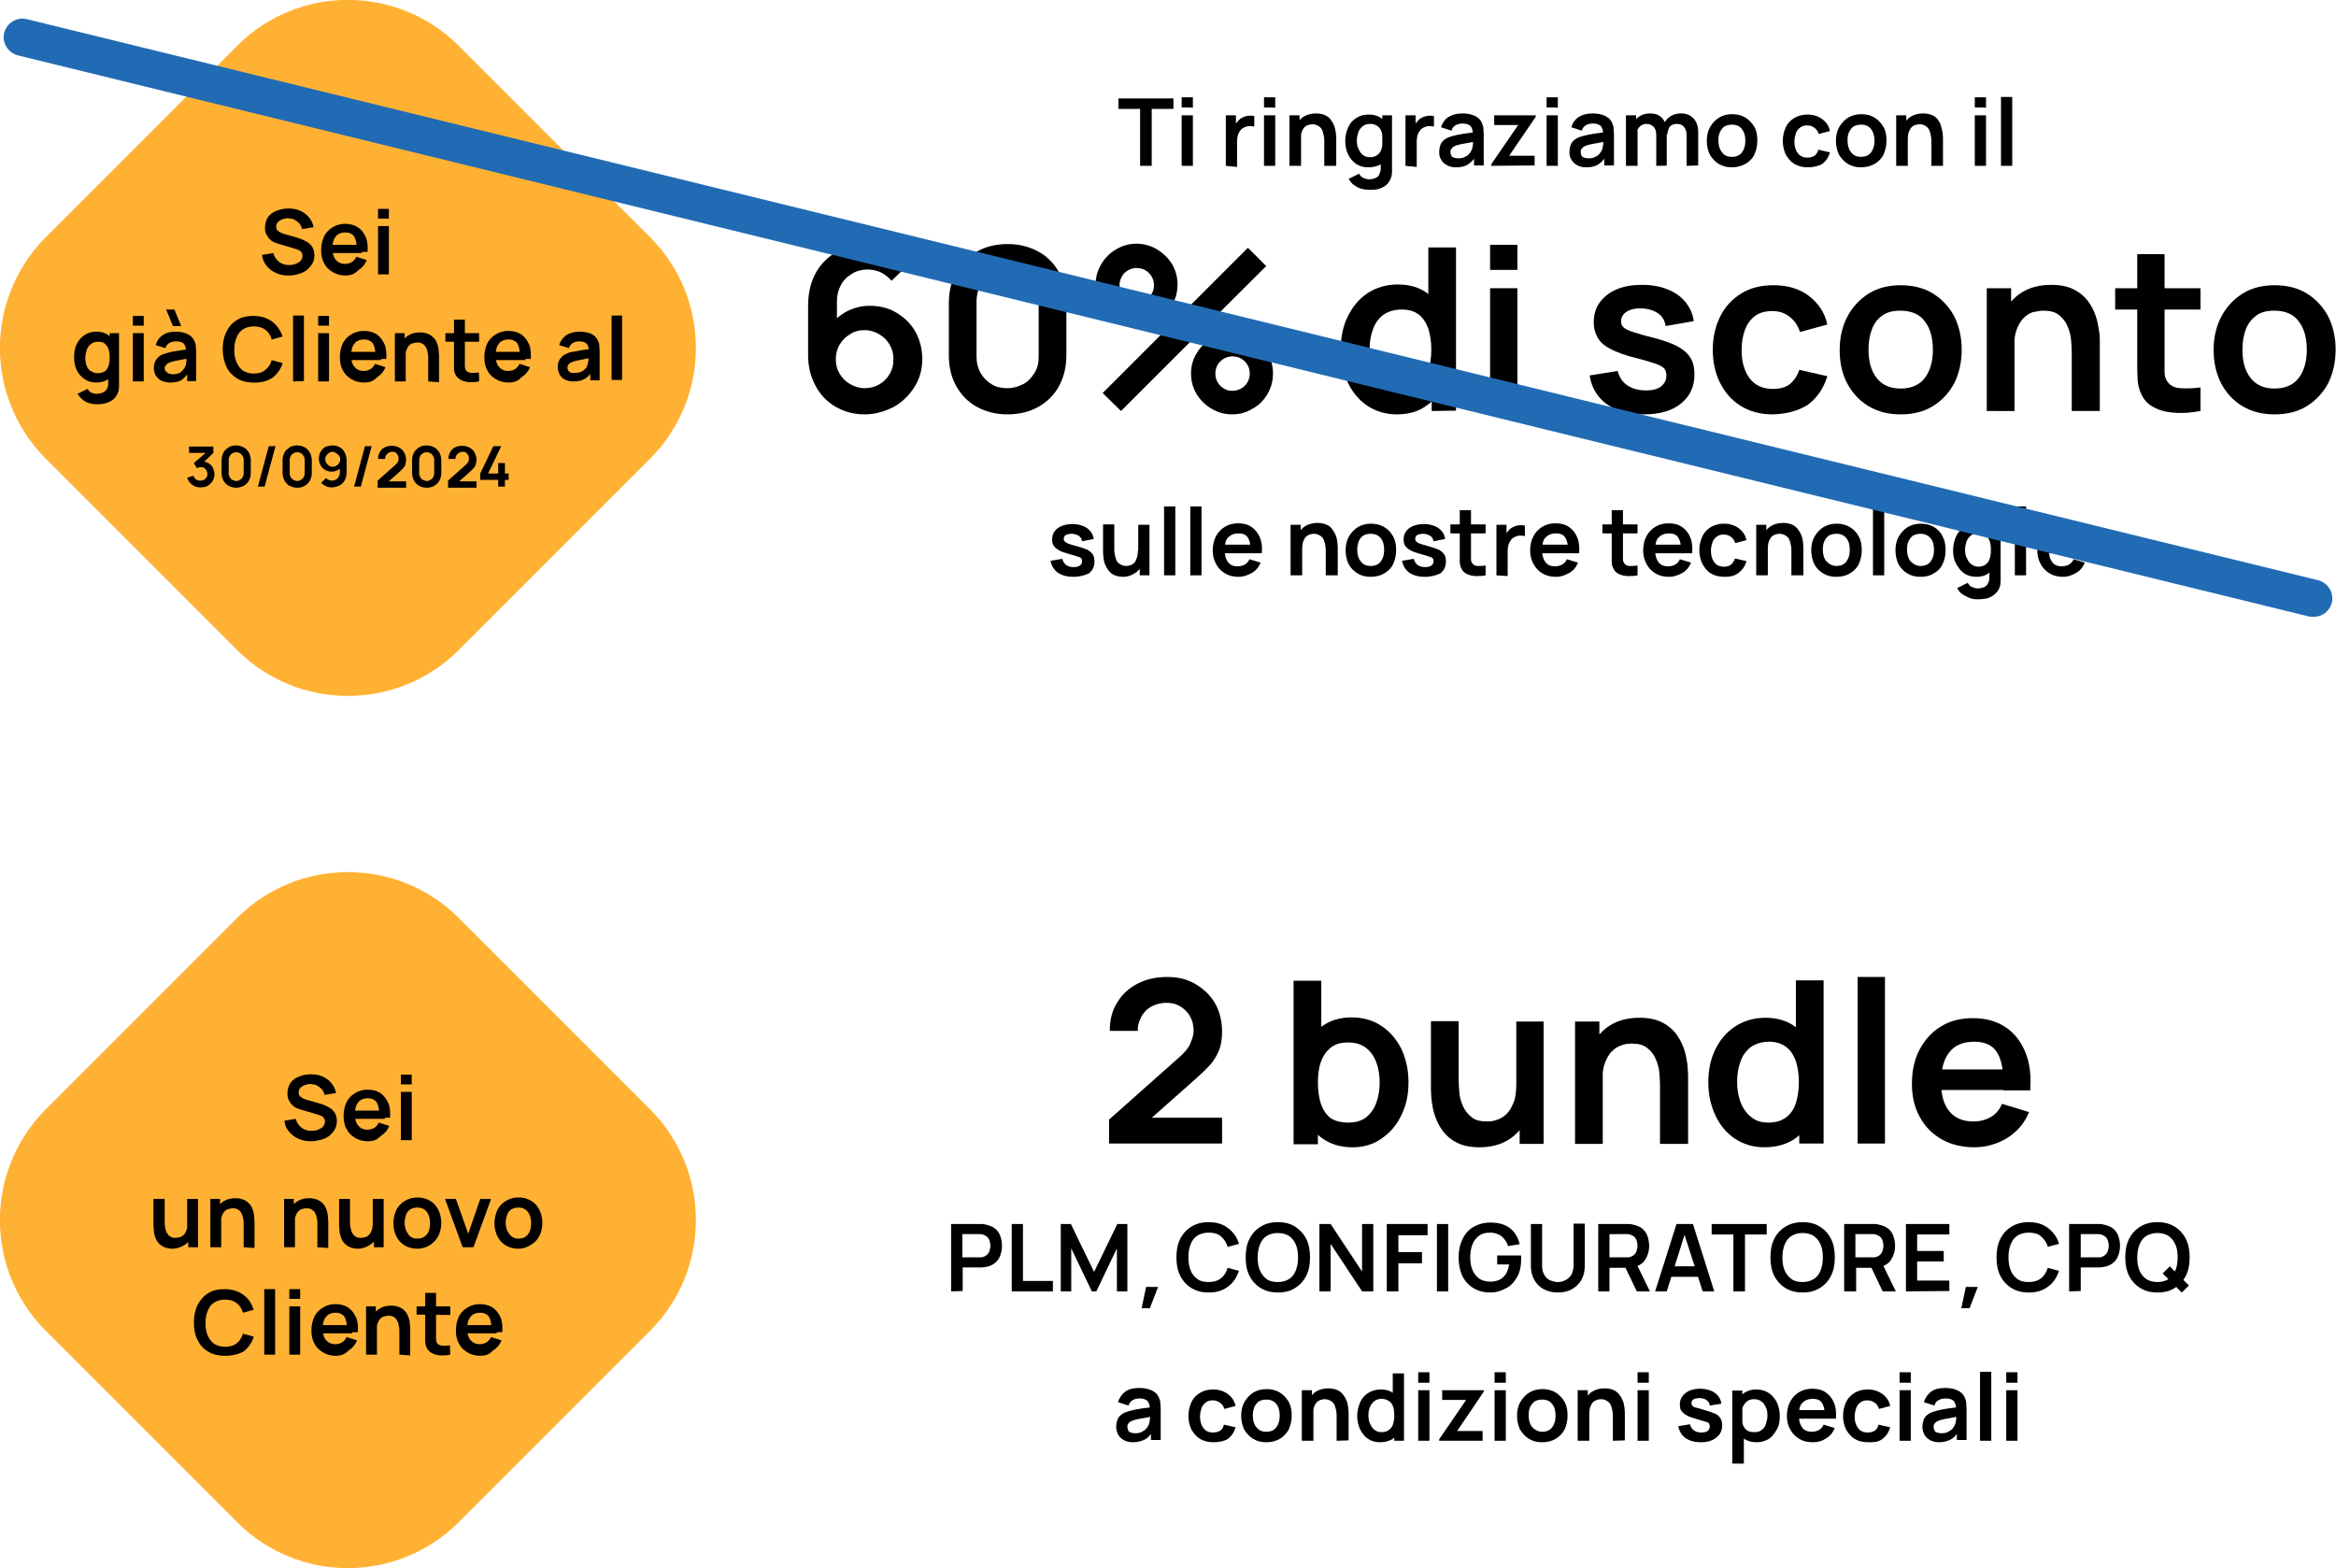 <?xml version="1.0" encoding="utf-8"?>
<!-- Generator: Adobe Illustrator 28.2.0, SVG Export Plug-In . SVG Version: 6.00 Build 0)  -->
<svg version="1.1" id="Livello_2_00000145043240856357027410000008694474808721658814_"
	 xmlns="http://www.w3.org/2000/svg" xmlns:xlink="http://www.w3.org/1999/xlink" x="0px" y="0px" viewBox="0 0 624.1 419"
	 style="enable-background:new 0 0 624.1 419;" xml:space="preserve">
<style type="text/css">
	.st0{fill:#FFB133;}
	.st1{fill:#216BB5;}
</style>
<path class="st0" d="M12.2,296.4l51.2-51.2c16.3-16.3,42.8-16.3,59.1,0l51.2,51.2c16.3,16.3,16.3,42.8,0,59.1l-51.2,51.2
	c-16.3,16.3-42.8,16.3-59.1,0l-51.2-51.2C-4.1,339.2-4.1,312.7,12.2,296.4z"/>
<g>
	<path d="M83.1,304.9c-1.3,0-2.4-0.2-3.4-0.7c-1-0.4-1.8-1.1-2.5-1.9s-1.1-1.8-1.2-2.9l3-0.5c0.3,1,0.8,1.8,1.6,2.4
		c0.8,0.6,1.7,0.8,2.7,0.8c0.6,0,1.2-0.1,1.7-0.3c0.5-0.2,1-0.5,1.3-0.8c0.3-0.4,0.5-0.8,0.5-1.3c0-0.2,0-0.5-0.1-0.7
		s-0.2-0.4-0.3-0.5c-0.2-0.2-0.4-0.3-0.6-0.4s-0.5-0.2-0.8-0.3l-4.4-1.3c-0.4-0.1-0.8-0.3-1.2-0.4c-0.4-0.2-0.9-0.4-1.2-0.8
		c-0.4-0.3-0.7-0.8-1-1.3s-0.4-1.2-0.4-1.9c0-1.1,0.3-2,0.8-2.8c0.6-0.8,1.3-1.3,2.3-1.7c0.9-0.4,2-0.6,3.2-0.6s2.2,0.2,3.1,0.6
		s1.7,1,2.3,1.7c0.6,0.7,1.1,1.7,1.3,2.7l-3.1,0.5c-0.1-0.6-0.4-1.1-0.7-1.5c-0.4-0.4-0.8-0.7-1.3-1s-1.1-0.3-1.7-0.4
		c-0.6,0-1.1,0.1-1.6,0.3c-0.5,0.2-0.9,0.4-1.2,0.8c-0.3,0.3-0.4,0.7-0.4,1.2c0,0.4,0.1,0.8,0.4,1c0.3,0.3,0.6,0.5,0.9,0.6
		c0.4,0.2,0.8,0.3,1.2,0.4l3.1,0.9c0.4,0.1,0.9,0.3,1.4,0.5s1,0.5,1.5,0.8s0.9,0.8,1.2,1.3s0.5,1.3,0.5,2.1s-0.2,1.7-0.6,2.3
		c-0.4,0.7-0.9,1.2-1.5,1.7c-0.6,0.4-1.3,0.8-2.2,1S84,304.9,83.1,304.9L83.1,304.9z"/>
	<path d="M98.3,304.9c-1.3,0-2.4-0.3-3.4-0.9s-1.8-1.3-2.3-2.4c-0.6-1-0.8-2.2-0.8-3.5c0-1.4,0.3-2.6,0.8-3.7c0.5-1,1.3-1.8,2.3-2.4
		s2.1-0.9,3.3-0.9c1.3,0,2.5,0.3,3.4,0.9s1.6,1.5,2.1,2.6s0.6,2.5,0.5,4h-2.9v-1.1c0-1.4-0.3-2.4-0.7-3.1c-0.5-0.6-1.2-1-2.3-1
		c-1.2,0-2.1,0.4-2.6,1.1c-0.6,0.7-0.9,1.8-0.9,3.2c0,1.3,0.3,2.3,0.9,3s1.4,1.1,2.5,1.1c0.7,0,1.3-0.2,1.8-0.5s0.9-0.8,1.2-1.4
		l2.8,0.9c-0.5,1.2-1.3,2.1-2.3,2.7C100.7,304.6,99.6,304.9,98.3,304.9L98.3,304.9z M93.9,298.9v-2.2h8.9v2.2H93.9z"/>
	<path d="M107.1,289.7v-2.6h2.9v2.6H107.1z M107.1,304.6v-12.9h2.9v12.9H107.1z"/>
</g>
<g>
	<path d="M46.1,333.6c-1,0-1.7-0.2-2.4-0.5c-0.6-0.3-1.1-0.7-1.5-1.2s-0.6-1-0.8-1.6s-0.3-1.1-0.3-1.6s-0.1-0.9-0.1-1.2v-7.2h3v6.2
		c0,0.4,0,0.9,0.1,1.3c0.1,0.5,0.2,1,0.4,1.4s0.5,0.8,0.9,1.1c0.4,0.3,0.9,0.4,1.6,0.4c0.4,0,0.7-0.1,1.1-0.2c0.4-0.1,0.7-0.3,1-0.6
		c0.3-0.3,0.5-0.7,0.7-1.2s0.3-1.2,0.3-1.9l1.7,0.7c0,1.1-0.2,2.1-0.6,3c-0.4,0.9-1.1,1.6-1.9,2.1S47.3,333.6,46.1,333.6L46.1,333.6
		z M50.3,333.2v-4H50v-8.9h2.9v12.9H50.3z"/>
	<path d="M56.2,333.2v-12.9h2.6v4h0.3v8.9H56.2z M65.1,333.2V327c0-0.4,0-0.9-0.1-1.3s-0.2-1-0.4-1.4c-0.2-0.5-0.5-0.8-0.9-1.1
		c-0.4-0.3-0.9-0.4-1.6-0.4c-0.4,0-0.7,0.1-1.1,0.2s-0.7,0.3-1,0.6c-0.3,0.3-0.5,0.7-0.7,1.2S59,326,59,326.7l-1.7-0.7
		c0-1.1,0.2-2.1,0.6-3c0.4-0.9,1.1-1.6,1.9-2.1c0.8-0.5,1.8-0.8,3.1-0.8c1,0,1.7,0.2,2.4,0.5c0.6,0.3,1.1,0.7,1.5,1.2s0.6,1,0.8,1.6
		c0.2,0.6,0.3,1.1,0.3,1.6s0.1,0.9,0.1,1.2v7.2L65.1,333.2L65.1,333.2z"/>
	<path d="M75.9,333.2v-12.9h2.6v4h0.3v8.9H75.9z M84.8,333.2V327c0-0.4,0-0.9-0.1-1.3c-0.1-0.5-0.2-1-0.4-1.4
		c-0.2-0.5-0.5-0.8-0.9-1.1c-0.4-0.3-0.9-0.4-1.6-0.4c-0.4,0-0.7,0.1-1.1,0.2s-0.7,0.3-1,0.6c-0.3,0.3-0.5,0.7-0.7,1.2
		s-0.3,1.2-0.3,1.9L77,326c0-1.1,0.2-2.1,0.6-3s1.1-1.6,1.9-2.1s1.8-0.8,3.1-0.8c1,0,1.7,0.2,2.4,0.5c0.6,0.3,1.1,0.7,1.5,1.2
		s0.6,1,0.8,1.6s0.3,1.1,0.3,1.6s0.1,0.9,0.1,1.2v7.2L84.8,333.2L84.8,333.2z"/>
	<path d="M95.7,333.6c-1,0-1.7-0.2-2.4-0.5c-0.6-0.3-1.1-0.7-1.5-1.2s-0.6-1-0.8-1.6s-0.3-1.1-0.3-1.6s-0.1-0.9-0.1-1.2v-7.2h2.9
		v6.2c0,0.4,0,0.9,0.1,1.3s0.2,1,0.4,1.4s0.5,0.8,0.9,1.1c0.4,0.3,0.9,0.4,1.6,0.4c0.4,0,0.7-0.1,1.1-0.2s0.7-0.3,1-0.6
		c0.3-0.3,0.5-0.7,0.7-1.2s0.3-1.2,0.3-1.9l1.7,0.7c0,1.1-0.2,2.1-0.6,3s-1.1,1.6-1.9,2.1S96.9,333.6,95.7,333.6L95.7,333.6z
		 M99.9,333.2v-4h-0.3v-8.9h2.9v12.9H99.9z"/>
	<path d="M111.5,333.6c-1.3,0-2.4-0.3-3.4-0.9s-1.7-1.4-2.2-2.4s-0.8-2.2-0.8-3.5s0.3-2.5,0.8-3.6c0.5-1,1.3-1.8,2.3-2.4
		s2.1-0.9,3.3-0.9s2.4,0.3,3.4,0.9s1.7,1.4,2.2,2.4s0.8,2.2,0.8,3.5s-0.3,2.5-0.8,3.5s-1.3,1.8-2.2,2.4S112.8,333.6,111.5,333.6
		L111.5,333.6z M111.5,330.9c1.1,0,2-0.4,2.6-1.2c0.6-0.8,0.8-1.8,0.8-3s-0.3-2.2-0.9-3c-0.6-0.7-1.4-1.1-2.5-1.1
		c-0.8,0-1.4,0.2-1.9,0.5s-0.9,0.8-1.1,1.4s-0.4,1.3-0.4,2.1c0,1.2,0.3,2.2,0.9,3C109.5,330.5,110.4,330.9,111.5,330.9L111.5,330.9z
		"/>
	<path d="M123.6,333.2l-4.7-12.9h2.9l3.3,9.3l3.2-9.3h2.9l-4.7,12.9H123.6L123.6,333.2z"/>
	<path d="M138.5,333.6c-1.3,0-2.4-0.3-3.4-0.9s-1.7-1.4-2.2-2.4s-0.8-2.2-0.8-3.5s0.3-2.5,0.8-3.6c0.5-1,1.3-1.8,2.3-2.4
		s2.1-0.9,3.3-0.9c1.3,0,2.4,0.3,3.4,0.9s1.7,1.4,2.2,2.4s0.8,2.2,0.8,3.5s-0.3,2.5-0.8,3.5s-1.3,1.8-2.3,2.4
		S139.8,333.6,138.5,333.6L138.5,333.6z M138.5,330.9c1.2,0,2-0.4,2.6-1.2c0.6-0.8,0.8-1.8,0.8-3s-0.3-2.2-0.9-3
		c-0.6-0.7-1.4-1.1-2.5-1.1c-0.8,0-1.4,0.2-1.9,0.5s-0.9,0.8-1.1,1.4c-0.2,0.6-0.4,1.3-0.4,2.1c0,1.2,0.3,2.2,0.9,3
		S137.4,330.9,138.5,330.9L138.5,330.9z"/>
</g>
<g>
	<path d="M60,362.2c-1.7,0-3.2-0.4-4.4-1.1s-2.2-1.8-2.8-3.1c-0.7-1.3-1-2.9-1-4.7s0.3-3.3,1-4.7c0.7-1.3,1.6-2.4,2.8-3.1
		c1.2-0.8,2.7-1.1,4.4-1.1c2,0,3.6,0.5,5,1.5s2.2,2.3,2.8,4l-2.9,0.8c-0.3-1.1-0.9-2-1.7-2.6s-1.8-0.9-3.1-0.9
		c-1.2,0-2.1,0.3-2.9,0.8c-0.8,0.5-1.3,1.2-1.7,2.2c-0.4,0.9-0.6,2-0.6,3.3s0.2,2.4,0.6,3.3s1,1.7,1.7,2.2c0.8,0.5,1.7,0.8,2.9,0.8
		c1.3,0,2.3-0.3,3.1-0.9s1.4-1.5,1.7-2.6l2.9,0.8c-0.5,1.7-1.5,3-2.8,4C63.7,361.8,62,362.2,60,362.2L60,362.2z"/>
	<path d="M70.6,361.9v-17.5h2.9v17.5H70.6z"/>
	<path d="M77.3,347v-2.6h2.9v2.6H77.3z M77.3,361.9V349h2.9v12.9H77.3z"/>
	<path d="M89.7,362.2c-1.3,0-2.4-0.3-3.4-0.9s-1.8-1.3-2.3-2.4c-0.6-1-0.8-2.2-0.8-3.5c0-1.4,0.3-2.6,0.8-3.7c0.5-1,1.3-1.8,2.3-2.4
		s2.1-0.9,3.3-0.9c1.3,0,2.5,0.3,3.4,0.9s1.6,1.5,2.1,2.6s0.6,2.5,0.5,4h-2.9v-1.1c0-1.4-0.3-2.4-0.7-3.1c-0.5-0.6-1.2-1-2.3-1
		c-1.2,0-2.1,0.4-2.6,1.1c-0.6,0.7-0.9,1.8-0.9,3.2c0,1.3,0.3,2.3,0.9,3s1.4,1.1,2.5,1.1c0.7,0,1.3-0.2,1.8-0.5s0.9-0.8,1.2-1.4
		l2.8,0.9c-0.5,1.2-1.3,2.1-2.3,2.7C92.1,361.9,90.9,362.2,89.7,362.2L89.7,362.2z M85.2,356.2V354h8.9v2.2H85.2z"/>
	<path d="M97.8,361.9V349h2.6v4h0.3v8.9H97.8z M106.7,361.9v-6.2c0-0.4,0-0.9-0.1-1.3c-0.1-0.5-0.2-1-0.4-1.4
		c-0.2-0.5-0.5-0.8-0.9-1.1s-0.9-0.4-1.6-0.4c-0.4,0-0.7,0.1-1.1,0.2s-0.7,0.3-1,0.6s-0.5,0.7-0.7,1.2s-0.3,1.2-0.3,1.9l-1.7-0.7
		c0-1.1,0.2-2.1,0.6-3s1.1-1.6,1.9-2.1s1.8-0.8,3.1-0.8c1,0,1.7,0.2,2.4,0.5c0.6,0.3,1.1,0.7,1.5,1.2s0.6,1,0.8,1.6
		c0.2,0.6,0.3,1.1,0.3,1.6s0.1,0.9,0.1,1.2v7.2L106.7,361.9L106.7,361.9z"/>
	<path d="M111.3,351.2V349h9v2.3L111.3,351.2L111.3,351.2z M120.3,361.9c-0.9,0.2-1.7,0.2-2.5,0.2s-1.5-0.2-2.2-0.5
		c-0.6-0.3-1.1-0.7-1.5-1.3c-0.3-0.6-0.4-1.1-0.5-1.7c0-0.6,0-1.2,0-2v-11.2h2.9v11c0,0.5,0,1,0,1.4s0.1,0.7,0.2,0.9
		c0.3,0.5,0.7,0.7,1.4,0.8c0.6,0.1,1.3,0,2.1-0.1L120.3,361.9L120.3,361.9z"/>
	<path d="M128.3,362.2c-1.3,0-2.4-0.3-3.4-0.9s-1.8-1.3-2.3-2.4c-0.6-1-0.8-2.2-0.8-3.5c0-1.4,0.3-2.6,0.8-3.7
		c0.5-1,1.3-1.8,2.3-2.4s2.1-0.9,3.3-0.9c1.3,0,2.5,0.3,3.4,0.9s1.6,1.5,2.1,2.6s0.6,2.5,0.5,4h-2.9v-1.1c0-1.4-0.3-2.4-0.7-3.1
		c-0.5-0.6-1.2-1-2.3-1c-1.2,0-2.1,0.4-2.6,1.1c-0.6,0.7-0.9,1.8-0.9,3.2c0,1.3,0.3,2.3,0.9,3s1.4,1.1,2.5,1.1
		c0.7,0,1.3-0.2,1.8-0.5s0.9-0.8,1.2-1.4l2.8,0.9c-0.5,1.2-1.3,2.1-2.3,2.7C130.7,361.9,129.6,362.2,128.3,362.2L128.3,362.2z
		 M123.8,356.2V354h8.9v2.2H123.8z"/>
</g>
<g>
	<g>
		<path d="M304.6,44.3V29.1h-5.8v-2.8h14.7v2.8h-5.8v15.2H304.6L304.6,44.3z"/>
		<path d="M315.7,28.7V26h3v2.8C318.7,28.7,315.7,28.7,315.7,28.7z M315.7,44.3V30.8h3v13.5H315.7z"/>
		<path d="M327.5,44.3V30.8h2.7v3.3l-0.3-0.4c0.2-0.5,0.4-0.9,0.7-1.2s0.6-0.7,1-0.9c0.3-0.2,0.7-0.4,1.1-0.5s0.8-0.2,1.2-0.2
			c0.4,0,0.8,0,1.2,0.1v2.8c-0.4-0.1-0.9-0.1-1.4-0.1s-1,0.2-1.4,0.4s-0.8,0.5-1,0.9c-0.3,0.3-0.5,0.8-0.6,1.2s-0.2,0.9-0.2,1.5v6.9
			L327.5,44.3L327.5,44.3z"/>
		<path d="M337.7,28.7V26h3v2.8C340.7,28.7,337.7,28.7,337.7,28.7z M337.7,44.3V30.8h3v13.5H337.7z"/>
		<path d="M344.5,44.3V30.8h2.7V35h0.4v9.3H344.5z M353.8,44.3v-6.5c0-0.4,0-0.9-0.1-1.4s-0.2-1-0.4-1.5c-0.2-0.5-0.5-0.9-1-1.2
			c-0.4-0.3-1-0.5-1.7-0.5c-0.4,0-0.8,0.1-1.1,0.2c-0.4,0.1-0.7,0.3-1,0.6s-0.5,0.7-0.7,1.2s-0.3,1.2-0.3,2l-1.8-0.8
			c0-1.2,0.2-2.2,0.7-3.1c0.5-0.9,1.1-1.7,2-2.2s1.9-0.8,3.2-0.8c1,0,1.8,0.2,2.5,0.5c0.6,0.3,1.2,0.8,1.5,1.3
			c0.4,0.5,0.7,1.1,0.9,1.7c0.2,0.6,0.3,1.1,0.4,1.7c0,0.5,0.1,0.9,0.1,1.3v7.5H353.8L353.8,44.3z"/>
		<path d="M365.5,44.7c-1.2,0-2.3-0.3-3.2-0.9c-0.9-0.6-1.6-1.5-2.1-2.5s-0.8-2.3-0.8-3.6c0-1.4,0.3-2.6,0.8-3.7
			c0.5-1.1,1.2-1.9,2.2-2.5c0.9-0.6,2-0.9,3.3-0.9s2.4,0.3,3.2,0.9c0.9,0.6,1.5,1.5,2,2.5c0.5,1.1,0.7,2.3,0.7,3.7s-0.2,2.5-0.7,3.6
			s-1.1,1.9-2,2.6C368,44.4,366.9,44.7,365.5,44.7L365.5,44.7z M365.8,50.7c-0.8,0-1.5-0.1-2.2-0.3s-1.3-0.6-1.9-1s-1-1-1.4-1.6
			l2.8-1.4c0.3,0.5,0.6,0.9,1.1,1.1c0.5,0.2,1,0.4,1.5,0.4c0.6,0,1.2-0.1,1.7-0.3s0.9-0.5,1.1-1s0.4-1,0.4-1.6v-3.8h0.4V30.8h2.6V45
			c0,0.3,0,0.7,0,1s-0.1,0.6-0.1,0.9c-0.2,0.9-0.6,1.6-1.1,2.2s-1.3,1-2.1,1.3S366.8,50.7,365.8,50.7L365.8,50.7z M366,42
			c0.8,0,1.5-0.2,2-0.6s0.9-0.9,1.1-1.6c0.2-0.7,0.3-1.4,0.3-2.3s-0.1-1.7-0.3-2.3s-0.6-1.2-1.1-1.5c-0.5-0.4-1.1-0.6-1.9-0.6
			s-1.5,0.2-2,0.6c-0.5,0.4-0.9,0.9-1.2,1.6c-0.2,0.7-0.4,1.4-0.4,2.2s0.1,1.6,0.4,2.2s0.6,1.2,1.1,1.6C364.6,41.8,365.2,42,366,42
			L366,42z"/>
		<path d="M375.5,44.3V30.8h2.7v3.3l-0.3-0.4c0.2-0.5,0.4-0.9,0.7-1.2s0.6-0.7,1-0.9c0.3-0.2,0.7-0.4,1.1-0.5s0.8-0.2,1.2-0.2
			s0.8,0,1.2,0.1v2.8c-0.4-0.1-0.9-0.1-1.4-0.1s-1,0.2-1.4,0.4s-0.8,0.5-1,0.9c-0.3,0.3-0.5,0.8-0.6,1.2s-0.2,0.9-0.2,1.5v6.9
			L375.5,44.3L375.5,44.3z"/>
		<path d="M389,44.7c-1,0-1.8-0.2-2.5-0.6c-0.7-0.4-1.2-0.9-1.5-1.5c-0.4-0.6-0.5-1.3-0.5-2c0-0.6,0.1-1.2,0.3-1.8s0.5-1,1-1.4
			s1-0.7,1.8-0.9c0.5-0.2,1.2-0.3,1.9-0.5c0.7-0.1,1.5-0.3,2.4-0.4c0.9-0.1,1.8-0.2,2.7-0.4l-1.1,0.6c0-0.9-0.2-1.6-0.6-2.1
			c-0.4-0.4-1.1-0.7-2.1-0.7c-0.6,0-1.2,0.1-1.8,0.4c-0.6,0.3-1,0.8-1.2,1.5L385,34c0.3-1.1,1-2.1,1.9-2.7s2.2-1,3.8-1
			c1.2,0,2.3,0.2,3.2,0.6s1.6,1,2,1.9c0.2,0.5,0.4,1,0.4,1.5s0.1,1,0.1,1.6v8.3h-2.6v-2.9l0.4,0.5c-0.6,1-1.3,1.7-2.1,2.2
			C391.3,44.5,390.2,44.7,389,44.7L389,44.7z M389.6,42.3c0.7,0,1.3-0.1,1.8-0.4c0.5-0.2,0.9-0.5,1.2-0.9s0.5-0.7,0.6-1
			c0.2-0.4,0.2-0.8,0.3-1.3s0-0.9,0-1.2l0.9,0.3c-0.9,0.1-1.7,0.3-2.3,0.4c-0.6,0.1-1.2,0.2-1.7,0.3s-0.9,0.2-1.2,0.3
			c-0.4,0.1-0.6,0.3-0.9,0.4c-0.2,0.2-0.4,0.4-0.6,0.6c-0.1,0.2-0.2,0.5-0.2,0.8s0.1,0.6,0.2,0.9s0.4,0.5,0.7,0.6
			C388.7,42.2,389.1,42.3,389.6,42.3L389.6,42.3z"/>
		<path d="M398.4,44.3v-0.4l7.2-10.5h-6.4v-2.6h11.1v0.4l-7.1,10.4h6.8v2.6L398.4,44.3L398.4,44.3z"/>
		<path d="M413.2,28.7V26h3v2.8C416.3,28.7,413.2,28.7,413.2,28.7z M413.2,44.3V30.8h3v13.5H413.2z"/>
		<path d="M423.8,44.7c-1,0-1.8-0.2-2.5-0.6c-0.7-0.4-1.2-0.9-1.5-1.5c-0.4-0.6-0.5-1.3-0.5-2c0-0.6,0.1-1.2,0.3-1.8s0.5-1,1-1.4
			s1-0.7,1.8-0.9c0.5-0.2,1.2-0.3,1.9-0.5c0.7-0.1,1.5-0.3,2.4-0.4c0.9-0.1,1.8-0.2,2.7-0.4l-1.1,0.6c0-0.9-0.2-1.6-0.6-2.1
			c-0.4-0.4-1.1-0.7-2.1-0.7c-0.6,0-1.2,0.1-1.8,0.4c-0.6,0.3-1,0.8-1.2,1.5l-2.8-0.9c0.3-1.1,1-2.1,1.9-2.7s2.2-1,3.8-1
			c1.2,0,2.3,0.2,3.2,0.6s1.6,1,2,1.9c0.2,0.5,0.4,1,0.4,1.5s0.1,1,0.1,1.6v8.3h-2.6v-2.9l0.4,0.5c-0.6,1-1.3,1.7-2.1,2.2
			C426,44.5,425,44.7,423.8,44.7L423.8,44.7z M424.4,42.3c0.7,0,1.3-0.1,1.8-0.4c0.5-0.2,0.9-0.5,1.2-0.9s0.5-0.7,0.6-1
			c0.2-0.4,0.2-0.8,0.3-1.3s0-0.9,0-1.2l0.9,0.3c-0.9,0.1-1.7,0.3-2.3,0.4c-0.6,0.1-1.2,0.2-1.7,0.3s-0.9,0.2-1.2,0.3
			c-0.4,0.1-0.6,0.3-0.9,0.4c-0.2,0.2-0.4,0.4-0.6,0.6c-0.1,0.2-0.2,0.5-0.2,0.8s0.1,0.6,0.2,0.9s0.4,0.5,0.7,0.6
			C423.5,42.2,423.9,42.3,424.4,42.3L424.4,42.3z"/>
		<path d="M434.4,44.3V30.8h2.7V35h0.4v9.3H434.4L434.4,44.3z M442.5,44.3v-8.2c0-0.9-0.2-1.7-0.7-2.2s-1.1-0.8-1.9-0.8
			s-1.4,0.3-1.9,0.8s-0.7,1.2-0.7,2l-1.4-0.9c0-0.9,0.2-1.7,0.6-2.4s1-1.2,1.8-1.7c0.7-0.4,1.6-0.6,2.5-0.6c1,0,1.9,0.2,2.5,0.6
			s1.2,1,1.5,1.8c0.3,0.7,0.5,1.6,0.5,2.5v9C445.5,44.3,442.5,44.3,442.5,44.3z M450.6,44.3v-8.2c0-0.9-0.2-1.6-0.7-2.2
			s-1.1-0.8-1.9-0.8c-0.5,0-0.9,0.1-1.3,0.3s-0.7,0.5-0.9,1s-0.3,0.9-0.3,1.5l-1.3-0.8c0-0.9,0.2-1.8,0.6-2.5s1-1.3,1.8-1.7
			c0.7-0.4,1.5-0.6,2.5-0.6c1.5,0,2.6,0.5,3.4,1.4c0.8,0.9,1.2,2.1,1.2,3.5v9L450.6,44.3L450.6,44.3z"/>
		<path d="M462.7,44.7c-1.4,0-2.5-0.3-3.5-0.9s-1.8-1.5-2.4-2.5c-0.5-1.1-0.8-2.3-0.8-3.7s0.3-2.7,0.9-3.7s1.4-1.9,2.4-2.5
			s2.2-0.9,3.5-0.9s2.5,0.3,3.5,0.9s1.8,1.5,2.4,2.5s0.8,2.3,0.8,3.7s-0.3,2.6-0.8,3.7s-1.4,1.9-2.4,2.5
			C465.2,44.4,464,44.7,462.7,44.7L462.7,44.7z M462.7,41.9c1.2,0,2.1-0.4,2.7-1.2s0.9-1.8,0.9-3.1s-0.3-2.3-0.9-3.1
			s-1.5-1.2-2.7-1.2c-0.8,0-1.5,0.2-2,0.5s-0.9,0.9-1.2,1.5s-0.4,1.4-0.4,2.2c0,1.3,0.3,2.4,0.9,3.1
			C460.6,41.5,461.5,41.9,462.7,41.9L462.7,41.9z"/>
		<path d="M483,44.7c-1.4,0-2.6-0.3-3.6-0.9c-1-0.6-1.7-1.5-2.3-2.5c-0.5-1.1-0.8-2.3-0.8-3.6c0-1.4,0.3-2.6,0.8-3.7
			c0.5-1.1,1.3-1.9,2.3-2.5c1-0.6,2.2-0.9,3.5-0.9c1.5,0,2.8,0.4,3.9,1.2s1.8,1.8,2.1,3.2l-3,0.8c-0.2-0.7-0.6-1.3-1.2-1.7
			c-0.5-0.4-1.2-0.6-1.9-0.6c-0.8,0-1.4,0.2-1.9,0.6c-0.5,0.4-0.9,0.9-1.1,1.5s-0.4,1.4-0.4,2.2c0,1.3,0.3,2.3,0.9,3.1
			s1.4,1.2,2.6,1.2c0.8,0,1.4-0.2,1.9-0.5c0.5-0.4,0.8-0.9,1-1.6l3.1,0.7c-0.4,1.4-1.1,2.4-2.2,3.2C485.8,44.3,484.6,44.7,483,44.7
			L483,44.7z"/>
		<path d="M497.2,44.7c-1.4,0-2.5-0.3-3.5-0.9s-1.8-1.5-2.4-2.5c-0.5-1.1-0.8-2.3-0.8-3.7s0.3-2.7,0.9-3.7s1.4-1.9,2.4-2.5
			s2.2-0.9,3.5-0.9s2.5,0.3,3.5,0.9s1.8,1.5,2.4,2.5s0.8,2.3,0.8,3.7s-0.3,2.6-0.8,3.7s-1.4,1.9-2.4,2.5
			C499.7,44.4,498.5,44.7,497.2,44.7L497.2,44.7z M497.2,41.9c1.2,0,2.1-0.4,2.7-1.2s0.9-1.8,0.9-3.1s-0.3-2.3-0.9-3.1
			s-1.5-1.2-2.7-1.2c-0.8,0-1.5,0.2-2,0.5s-0.9,0.9-1.2,1.5s-0.4,1.4-0.4,2.2c0,1.3,0.3,2.4,0.9,3.1C495.1,41.5,496,41.9,497.2,41.9
			L497.2,41.9z"/>
		<path d="M506.6,44.3V30.8h2.7V35h0.4v9.3H506.6z M516,44.3v-6.5c0-0.4,0-0.9-0.1-1.4s-0.2-1-0.4-1.5s-0.5-0.9-1-1.2
			c-0.4-0.3-1-0.5-1.7-0.5c-0.4,0-0.8,0.1-1.1,0.2c-0.4,0.1-0.7,0.3-1,0.6s-0.5,0.7-0.7,1.2s-0.3,1.2-0.3,2l-1.8-0.8
			c0-1.2,0.2-2.2,0.7-3.1c0.5-0.9,1.1-1.7,2-2.2s1.9-0.8,3.2-0.8c1,0,1.8,0.2,2.5,0.5s1.2,0.8,1.5,1.3c0.4,0.5,0.7,1.1,0.8,1.7
			c0.2,0.6,0.3,1.1,0.4,1.7c0,0.5,0.1,0.9,0.1,1.3v7.5H516L516,44.3z"/>
		<path d="M527.6,28.7V26h3v2.8C530.6,28.7,527.6,28.7,527.6,28.7z M527.6,44.3V30.8h3v13.5H527.6z"/>
		<path d="M534.6,44.3V25.9h3v18.4H534.6z"/>
	</g>
	<g>
		<path d="M231,110.7c-2.9,0-5.4-0.7-7.7-2s-4.1-3.2-5.4-5.6s-2-5.1-2-8.2V81.6c0-3.3,0.7-6.2,2-8.6s3.2-4.3,5.6-5.7
			c2.4-1.3,5.2-2,8.4-2c2.2,0,4.3,0.4,6.3,1.1s3.7,1.9,5.3,3.5l-5.3,5.1c-0.8-0.9-1.7-1.6-2.8-2.2c-1.1-0.5-2.3-0.8-3.5-0.8
			c-1.7,0-3.2,0.4-4.4,1.2c-1.3,0.8-2.3,1.8-2.9,3.1c-0.7,1.3-1,2.7-1,4.2v7.2l-1.3-1.4c1.2-1.4,2.8-2.6,4.5-3.4
			c1.8-0.8,3.6-1.2,5.5-1.2c2.8,0,5.2,0.6,7.3,1.9s3.8,2.9,5,5.1s1.8,4.6,1.8,7.3s-0.7,5.2-2.1,7.4c-1.4,2.2-3.2,4-5.5,5.3
			C236.2,110,233.7,110.7,231,110.7L231,110.7z M231,103.7c1.4,0,2.7-0.3,3.9-1s2.1-1.6,2.8-2.8c0.7-1.2,1-2.4,1-3.9s-0.3-2.7-1-3.9
			s-1.6-2.1-2.8-2.8c-1.2-0.7-2.4-1.1-3.9-1.1s-2.7,0.3-3.9,1.1c-1.2,0.7-2.1,1.6-2.8,2.8c-0.7,1.2-1,2.5-1,3.9s0.3,2.6,1,3.8
			c0.7,1.2,1.6,2.1,2.8,2.8S229.6,103.7,231,103.7L231,103.7z"/>
		<path d="M269.2,110.7c-3.1,0-5.8-0.7-8.2-2s-4.2-3.2-5.5-5.5s-2-5.1-2-8.2V80.9c0-3.1,0.7-5.8,2-8.2c1.3-2.4,3.2-4.2,5.5-5.5
			s5.1-2,8.2-2s5.8,0.7,8.2,2c2.4,1.3,4.2,3.2,5.5,5.5s2,5.1,2,8.2V95c0,3.1-0.7,5.8-2,8.2s-3.2,4.2-5.5,5.5
			S272.3,110.7,269.2,110.7z M269.2,103.7c1.5,0,2.9-0.4,4.2-1.1s2.2-1.7,3-3s1.1-2.6,1.1-4.2v-15c0-1.6-0.4-3-1.1-4.2s-1.7-2.2-3-3
			c-1.2-0.7-2.6-1.1-4.2-1.1s-2.9,0.4-4.2,1.1c-1.2,0.7-2.2,1.7-3,3c-0.7,1.2-1.1,2.6-1.1,4.2v15.1c0,1.5,0.4,2.9,1.1,4.2
			c0.7,1.2,1.7,2.2,3,3S267.7,103.7,269.2,103.7z"/>
		<path d="M303.7,87c-2,0-3.8-0.5-5.5-1.5s-3-2.3-4-3.9s-1.5-3.5-1.5-5.5s0.5-3.8,1.5-5.5s2.3-3,4-4s3.5-1.5,5.4-1.5
			s3.8,0.5,5.5,1.5c1.6,1,3,2.3,4,3.9c1,1.7,1.5,3.5,1.5,5.5s-0.5,3.9-1.5,5.5c-1,1.7-2.3,3-4,3.9C307.5,86.6,305.7,87,303.7,87
			L303.7,87z M299.5,109.8l-4.9-4.8l38.8-38.8l4.9,4.9C338.3,71,299.5,109.8,299.5,109.8z M303.7,80.8c0.9,0,1.6-0.2,2.3-0.6
			c0.7-0.4,1.3-1,1.7-1.7c0.4-0.7,0.6-1.5,0.6-2.3c0-0.9-0.2-1.6-0.6-2.3c-0.4-0.7-1-1.3-1.7-1.7s-1.5-0.6-2.3-0.6s-1.6,0.2-2.3,0.6
			s-1.3,1-1.7,1.7c-0.4,0.7-0.6,1.5-0.6,2.3s0.2,1.6,0.6,2.3c0.4,0.7,1,1.3,1.7,1.7C302.1,80.6,302.9,80.8,303.7,80.8z M329.2,110.7
			c-2,0-3.8-0.5-5.5-1.5s-3-2.3-4-3.9c-1-1.7-1.5-3.5-1.5-5.5s0.5-3.8,1.5-5.4c1-1.7,2.3-3,4-4s3.5-1.5,5.4-1.5s3.8,0.5,5.5,1.5
			s3,2.3,4,3.9s1.5,3.5,1.5,5.5s-0.5,3.8-1.5,5.5s-2.3,3-4,3.9C333,110.2,331.2,110.7,329.2,110.7L329.2,110.7z M329.2,104.4
			c0.9,0,1.6-0.2,2.4-0.6c0.7-0.4,1.3-1,1.7-1.7c0.4-0.7,0.6-1.5,0.6-2.3s-0.2-1.6-0.6-2.3c-0.4-0.7-1-1.3-1.7-1.7s-1.5-0.6-2.3-0.6
			s-1.6,0.2-2.3,0.6c-0.7,0.4-1.3,1-1.7,1.7s-0.6,1.5-0.6,2.3s0.2,1.6,0.6,2.3c0.4,0.7,1,1.3,1.7,1.7
			C327.6,104.2,328.3,104.4,329.2,104.4z"/>
		<path d="M373.2,110.7c-3,0-5.6-0.8-7.9-2.3c-2.2-1.5-4-3.6-5.2-6.2s-1.9-5.5-1.9-8.8s0.6-6.3,1.9-8.9s3-4.7,5.3-6.2s5-2.3,8.1-2.3
			s5.7,0.8,7.8,2.3c2.1,1.5,3.7,3.6,4.8,6.2s1.6,5.6,1.6,8.8s-0.5,6.2-1.6,8.8c-1.1,2.6-2.7,4.7-4.9,6.2
			C379.1,109.9,376.4,110.7,373.2,110.7L373.2,110.7z M374.3,104.1c2,0,3.5-0.4,4.7-1.3s2.1-2.2,2.6-3.8c0.5-1.6,0.8-3.5,0.8-5.6
			s-0.3-4-0.8-5.6c-0.6-1.6-1.4-2.9-2.6-3.8s-2.7-1.3-4.5-1.3c-2,0-3.6,0.5-4.9,1.4c-1.3,1-2.2,2.2-2.8,3.9
			c-0.6,1.6-0.9,3.4-0.9,5.4s0.3,3.8,0.9,5.4s1.5,2.9,2.7,3.9C370.9,103.7,372.4,104.1,374.3,104.1z M382.5,109.8v-23h-0.9V66.1h7.4
			v43.6L382.5,109.8L382.5,109.8z"/>
		<path d="M398.1,72.1v-6.7h7.3v6.7H398.1z M398.1,109.8V77h7.3v32.7h-7.3V109.8z"/>
		<path d="M439.2,110.7c-4,0-7.3-0.9-9.9-2.7c-2.5-1.8-4.1-4.4-4.6-7.7l7.5-1.2c0.4,1.6,1.2,2.9,2.5,3.8s3,1.4,5,1.4
			c1.8,0,3.1-0.3,4.1-1.1s1.4-1.7,1.4-2.9c0-0.8-0.2-1.3-0.5-1.8c-0.4-0.4-1.1-0.9-2.3-1.3c-1.2-0.4-3-1-5.5-1.6
			c-2.8-0.7-4.9-1.5-6.5-2.3s-2.8-1.8-3.5-3s-1.1-2.5-1.1-4.2c0-2,0.5-3.8,1.6-5.3s2.6-2.7,4.5-3.5s4.2-1.2,6.8-1.2s4.8,0.4,6.8,1.2
			s3.6,1.9,4.8,3.4s2,3.2,2.2,5.1l-7.5,1.3c-0.2-1.4-0.8-2.5-1.9-3.3s-2.5-1.3-4.3-1.4c-1.7-0.1-3.1,0.2-4.1,0.8
			c-1,0.6-1.6,1.5-1.6,2.6c0,0.6,0.2,1.2,0.6,1.6s1.3,0.9,2.6,1.3s3.2,1,5.7,1.6c2.6,0.7,4.7,1.4,6.3,2.3c1.6,0.9,2.7,1.9,3.4,3.1
			c0.7,1.2,1,2.6,1,4.3c0,3.3-1.2,5.9-3.6,7.8C446.8,109.7,443.5,110.7,439.2,110.7L439.2,110.7z"/>
		<path d="M473.6,110.7c-3.4,0-6.2-0.8-8.6-2.3s-4.2-3.6-5.5-6.2s-1.9-5.6-1.9-8.8c0-3.3,0.7-6.3,2-8.9s3.2-4.6,5.6-6.1
			s5.3-2.2,8.6-2.2c3.7,0,6.9,0.9,9.4,2.8s4.3,4.4,5,7.7l-7.3,2c-0.6-1.8-1.5-3.1-2.8-4.1s-2.8-1.5-4.5-1.5c-1.9,0-3.5,0.4-4.7,1.3
			s-2.1,2.1-2.7,3.7s-0.9,3.4-0.9,5.4c0,3.1,0.7,5.6,2.1,7.5s3.5,2.9,6.2,2.9c1.9,0,3.5-0.4,4.6-1.3s2-2.2,2.5-3.8l7.5,1.7
			c-1,3.3-2.8,5.9-5.3,7.7C480.3,109.8,477.3,110.6,473.6,110.7L473.6,110.7z"/>
		<path d="M507.8,110.7c-3.3,0-6.1-0.7-8.6-2.2s-4.3-3.5-5.7-6.1s-2-5.6-2-8.9s0.7-6.4,2.1-9s3.3-4.6,5.7-6.1
			c2.4-1.5,5.3-2.2,8.5-2.2s6.2,0.7,8.6,2.2s4.3,3.5,5.7,6.1c1.3,2.6,2,5.6,2,8.9s-0.7,6.4-2,9c-1.4,2.6-3.3,4.6-5.7,6.1
			S511.1,110.7,507.8,110.7L507.8,110.7z M507.8,103.8c2.9,0,5.1-1,6.5-2.9s2.1-4.4,2.1-7.5s-0.7-5.7-2.2-7.6
			c-1.4-1.9-3.6-2.8-6.5-2.8c-2,0-3.6,0.4-4.8,1.3c-1.3,0.9-2.2,2.1-2.8,3.7c-0.6,1.6-0.9,3.4-0.9,5.4c0,3.2,0.7,5.7,2.2,7.6
			S505,103.8,507.8,103.8L507.8,103.8z"/>
		<path d="M530.8,109.8V77h6.5v10.2h0.9v22.6C538.2,109.8,530.8,109.8,530.8,109.8z M553.5,109.8V94c0-1-0.1-2.2-0.2-3.4
			s-0.5-2.5-1-3.6c-0.5-1.2-1.3-2.1-2.3-2.9s-2.4-1.1-4.1-1.1c-0.9,0-1.8,0.2-2.8,0.4c-0.9,0.3-1.7,0.8-2.5,1.6s-1.3,1.8-1.8,3
			c-0.5,1.3-0.7,2.9-0.7,4.9l-4.3-1.8c0-2.8,0.5-5.3,1.6-7.6s2.7-4.1,4.8-5.4s4.7-2,7.8-2c2.4,0,4.4,0.4,6,1.2
			c1.6,0.8,2.8,1.8,3.8,3.1s1.6,2.6,2.1,4s0.7,2.8,0.9,4s0.2,2.3,0.2,3.1v18.3L553.5,109.8L553.5,109.8z"/>
		<path d="M565.1,82.8V77h22.8v5.7h-22.8V82.8z M587.9,109.8c-2.2,0.4-4.3,0.6-6.3,0.5c-2.1-0.1-3.9-0.4-5.6-1.2s-2.9-1.8-3.7-3.4
			c-0.8-1.4-1.1-2.9-1.2-4.3s-0.1-3.1-0.1-5V67.9h7.3v28c0,1.3,0,2.5,0,3.4c0,1,0.2,1.8,0.6,2.4c0.7,1.2,1.9,1.9,3.5,2
			s3.4,0.1,5.5-0.2V109.8L587.9,109.8z"/>
		<path d="M607.7,110.7c-3.3,0-6.1-0.7-8.6-2.2s-4.3-3.5-5.7-6.1c-1.3-2.6-2-5.6-2-8.9s0.7-6.4,2.1-9c1.4-2.6,3.3-4.6,5.7-6.1
			s5.3-2.2,8.5-2.2s6.2,0.7,8.6,2.2s4.3,3.5,5.7,6.1c1.3,2.6,2,5.6,2,8.9s-0.7,6.4-2,9c-1.4,2.6-3.3,4.6-5.7,6.1
			S611,110.7,607.7,110.7L607.7,110.7z M607.7,103.8c2.9,0,5.1-1,6.5-2.9s2.1-4.4,2.1-7.5s-0.7-5.7-2.2-7.6
			c-1.4-1.9-3.6-2.8-6.5-2.8c-2,0-3.6,0.4-4.8,1.3s-2.2,2.1-2.8,3.7s-0.9,3.4-0.9,5.4c0,3.2,0.7,5.7,2.2,7.6
			S604.9,103.8,607.7,103.8L607.7,103.8z"/>
	</g>
	<g>
		<path d="M286.7,154.1c-1.7,0-3-0.4-4.1-1.1c-1-0.8-1.7-1.8-1.9-3.2l3.1-0.5c0.2,0.7,0.5,1.2,1,1.6s1.2,0.6,2,0.6
			c0.7,0,1.3-0.1,1.7-0.4c0.4-0.3,0.6-0.7,0.6-1.2c0-0.3-0.1-0.6-0.2-0.7c-0.1-0.2-0.5-0.4-1-0.5c-0.5-0.2-1.2-0.4-2.3-0.7
			c-1.1-0.3-2-0.6-2.7-1s-1.1-0.8-1.4-1.2s-0.4-1.1-0.4-1.7c0-0.8,0.2-1.6,0.7-2.2c0.4-0.6,1.1-1.1,1.9-1.4s1.7-0.5,2.8-0.5
			s2,0.2,2.8,0.5s1.5,0.8,2,1.4c0.5,0.6,0.8,1.3,0.9,2.1l-3.1,0.6c-0.1-0.6-0.3-1-0.8-1.4c-0.5-0.3-1-0.5-1.8-0.6
			c-0.7,0-1.3,0.1-1.7,0.3s-0.6,0.6-0.6,1.1c0,0.3,0.1,0.5,0.3,0.7c0.2,0.2,0.5,0.4,1.1,0.6c0.5,0.2,1.3,0.4,2.4,0.7
			s1.9,0.6,2.6,0.9c0.6,0.4,1.1,0.8,1.4,1.3s0.4,1.1,0.4,1.8c0,1.4-0.5,2.4-1.5,3.2C289.8,153.7,288.5,154.1,286.7,154.1
			L286.7,154.1z"/>
		<path d="M300.1,154.1c-1,0-1.8-0.2-2.5-0.5c-0.6-0.3-1.2-0.8-1.5-1.3c-0.4-0.5-0.7-1.1-0.9-1.6s-0.3-1.1-0.4-1.7
			c0-0.5-0.1-0.9-0.1-1.3v-7.6h3v6.5c0,0.4,0,0.9,0.1,1.4s0.2,1,0.4,1.5c0.2,0.5,0.5,0.9,1,1.2s1,0.5,1.7,0.5c0.4,0,0.8-0.1,1.1-0.2
			c0.4-0.1,0.7-0.3,1-0.6s0.5-0.7,0.7-1.3c0.2-0.5,0.3-1.2,0.3-2l1.8,0.8c0,1.1-0.2,2.2-0.7,3.1s-1.1,1.7-2,2.2
			S301.4,154.1,300.1,154.1L300.1,154.1z M304.5,153.7v-4.2h-0.4v-9.3h3v13.5H304.5z"/>
		<path d="M311,153.7v-18.4h3v18.4H311z"/>
		<path d="M318,153.7v-18.4h3v18.4H318z"/>
		<path d="M330.9,154.1c-1.4,0-2.6-0.3-3.6-0.9s-1.8-1.4-2.4-2.5s-0.9-2.3-0.9-3.6c0-1.5,0.3-2.8,0.9-3.9c0.6-1.1,1.4-1.9,2.4-2.5
			s2.2-0.9,3.5-0.9c1.4,0,2.6,0.3,3.6,1s1.7,1.6,2.2,2.8s0.7,2.6,0.5,4.2h-3v-1.1c0-1.5-0.3-2.5-0.8-3.2s-1.3-1-2.4-1
			c-1.2,0-2.1,0.4-2.8,1.1s-0.9,1.9-0.9,3.4c0,1.4,0.3,2.4,0.9,3.2s1.5,1.1,2.6,1.1c0.7,0,1.4-0.2,1.9-0.5s1-0.8,1.2-1.4l3,0.9
			c-0.5,1.2-1.3,2.2-2.4,2.8S332.2,154.1,330.9,154.1L330.9,154.1z M326.2,147.8v-2.3h9.3v2.3H326.2z"/>
		<path d="M344.8,153.7v-13.5h2.7v4.2h0.4v9.3H344.8L344.8,153.7z M354.2,153.7v-6.5c0-0.4,0-0.9-0.1-1.4s-0.2-1-0.4-1.5
			c-0.2-0.5-0.5-0.9-1-1.2s-1-0.5-1.7-0.5c-0.4,0-0.8,0.1-1.1,0.2s-0.7,0.3-1,0.6s-0.5,0.7-0.7,1.2s-0.3,1.2-0.3,2l-1.8-0.8
			c0-1.1,0.2-2.2,0.7-3.1c0.5-0.9,1.1-1.7,2-2.2s1.9-0.8,3.2-0.8c1,0,1.8,0.2,2.5,0.5s1.2,0.8,1.5,1.3c0.4,0.5,0.7,1.1,0.9,1.6
			s0.3,1.1,0.4,1.7c0,0.5,0.1,0.9,0.1,1.3v7.6L354.2,153.7L354.2,153.7z"/>
		<path d="M366.2,154.1c-1.4,0-2.5-0.3-3.5-0.9s-1.8-1.4-2.4-2.5c-0.5-1.1-0.8-2.3-0.8-3.7s0.3-2.7,0.9-3.7s1.4-1.9,2.4-2.5
			s2.2-0.9,3.5-0.9s2.5,0.3,3.5,0.9c1,0.6,1.8,1.4,2.4,2.5s0.8,2.3,0.8,3.7s-0.3,2.6-0.8,3.7s-1.4,1.9-2.4,2.5
			C368.8,153.8,367.6,154.1,366.2,154.1L366.2,154.1z M366.2,151.2c1.2,0,2.1-0.4,2.7-1.2s0.9-1.8,0.9-3.1s-0.3-2.4-0.9-3.1
			c-0.6-0.8-1.5-1.2-2.7-1.2c-0.8,0-1.5,0.2-2,0.5s-0.9,0.9-1.2,1.5c-0.2,0.6-0.4,1.4-0.4,2.2c0,1.3,0.3,2.4,0.9,3.1
			C364.2,150.9,365.1,151.2,366.2,151.2L366.2,151.2z"/>
		<path d="M380.6,154.1c-1.7,0-3-0.4-4.1-1.1c-1-0.8-1.7-1.8-1.9-3.2l3.1-0.5c0.2,0.7,0.5,1.2,1,1.6c0.5,0.4,1.2,0.6,2,0.6
			c0.7,0,1.3-0.1,1.7-0.4c0.4-0.3,0.6-0.7,0.6-1.2c0-0.3-0.1-0.6-0.2-0.7c-0.1-0.2-0.5-0.4-1-0.5c-0.5-0.2-1.2-0.4-2.3-0.7
			c-1.1-0.3-2-0.6-2.7-1s-1.1-0.8-1.4-1.2s-0.4-1.1-0.4-1.7c0-0.8,0.2-1.6,0.7-2.2c0.4-0.6,1.1-1.1,1.9-1.4s1.7-0.5,2.8-0.5
			s2,0.2,2.8,0.5s1.5,0.8,2,1.4c0.5,0.6,0.8,1.3,0.9,2.1l-3.1,0.6c-0.1-0.6-0.3-1-0.8-1.4c-0.5-0.3-1-0.5-1.8-0.6
			c-0.7,0-1.3,0.1-1.7,0.3s-0.6,0.6-0.6,1.1c0,0.3,0.1,0.5,0.3,0.7c0.2,0.2,0.5,0.4,1.1,0.6s1.3,0.4,2.4,0.7s1.9,0.6,2.6,0.9
			c0.6,0.4,1.1,0.8,1.4,1.3s0.4,1.1,0.4,1.8c0,1.4-0.5,2.4-1.5,3.2C383.7,153.7,382.4,154.1,380.6,154.1L380.6,154.1z"/>
		<path d="M387.5,142.5v-2.4h9.4v2.4H387.5z M396.9,153.7c-0.9,0.2-1.8,0.2-2.6,0.2s-1.6-0.2-2.3-0.5s-1.2-0.8-1.5-1.4
			c-0.3-0.6-0.5-1.2-0.5-1.8s0-1.3,0-2.1v-11.8h3V148c0,0.5,0,1,0,1.4s0.1,0.7,0.3,1c0.3,0.5,0.8,0.8,1.4,0.8s1.4,0,2.2-0.1V153.7
			L396.9,153.7z"/>
		<path d="M399.8,153.7v-13.5h2.7v3.3l-0.3-0.4c0.2-0.4,0.4-0.9,0.7-1.2c0.3-0.4,0.6-0.7,1-0.9c0.3-0.2,0.7-0.4,1.1-0.5
			s0.8-0.2,1.2-0.2s0.8,0,1.2,0.1v2.8c-0.4-0.1-0.9-0.1-1.4-0.1s-1,0.2-1.4,0.4s-0.8,0.5-1,0.9c-0.3,0.4-0.5,0.8-0.6,1.2
			s-0.2,0.9-0.2,1.4v6.9L399.8,153.7L399.8,153.7z"/>
		<path d="M415.7,154.1c-1.4,0-2.6-0.3-3.6-0.9s-1.8-1.4-2.4-2.5s-0.9-2.3-0.9-3.6c0-1.5,0.3-2.8,0.9-3.9c0.6-1.1,1.4-1.9,2.4-2.5
			s2.2-0.9,3.5-0.9c1.4,0,2.6,0.3,3.6,1s1.7,1.6,2.2,2.8s0.6,2.6,0.5,4.2h-3v-1.1c0-1.5-0.3-2.5-0.8-3.2s-1.3-1-2.4-1
			c-1.2,0-2.1,0.4-2.8,1.1s-0.9,1.9-0.9,3.4c0,1.4,0.3,2.4,0.9,3.2s1.5,1.1,2.6,1.1c0.7,0,1.4-0.2,1.9-0.5s1-0.8,1.2-1.4l3,0.9
			c-0.5,1.2-1.3,2.2-2.4,2.8S417,154.1,415.7,154.1L415.7,154.1z M411,147.8v-2.3h9.3v2.3H411z"/>
		<path d="M428.1,142.5v-2.4h9.4v2.4H428.1z M437.5,153.7c-0.9,0.2-1.8,0.2-2.6,0.2s-1.6-0.2-2.3-0.5s-1.2-0.8-1.5-1.4
			c-0.3-0.6-0.5-1.2-0.5-1.8s0-1.3,0-2.1v-11.8h3V148c0,0.5,0,1,0,1.4s0.1,0.7,0.3,1c0.3,0.5,0.8,0.8,1.4,0.8s1.4,0,2.2-0.1V153.7
			L437.5,153.7z"/>
		<path d="M445.9,154.1c-1.4,0-2.6-0.3-3.6-0.9s-1.8-1.4-2.4-2.5s-0.9-2.3-0.9-3.6c0-1.5,0.3-2.8,0.9-3.9c0.6-1.1,1.4-1.9,2.4-2.5
			s2.2-0.9,3.5-0.9c1.4,0,2.6,0.3,3.6,1s1.7,1.6,2.2,2.8s0.6,2.6,0.5,4.2h-3v-1.1c0-1.5-0.3-2.5-0.8-3.2s-1.3-1-2.4-1
			c-1.2,0-2.1,0.4-2.8,1.1s-0.9,1.9-0.9,3.4c0,1.4,0.3,2.4,0.9,3.2s1.5,1.1,2.6,1.1c0.7,0,1.4-0.2,1.9-0.5s1-0.8,1.2-1.4l3,0.9
			c-0.5,1.2-1.3,2.2-2.4,2.8S447.2,154.1,445.9,154.1L445.9,154.1z M441.3,147.8v-2.3h9.3v2.3H441.3z"/>
		<path d="M460.7,154.1c-1.4,0-2.6-0.3-3.6-0.9c-1-0.6-1.7-1.5-2.3-2.6c-0.5-1.1-0.8-2.3-0.8-3.6c0-1.4,0.3-2.6,0.8-3.7
			c0.5-1.1,1.3-1.9,2.3-2.5s2.2-0.9,3.5-0.9c1.5,0,2.8,0.4,3.9,1.2s1.8,1.8,2.1,3.2l-3,0.8c-0.2-0.7-0.6-1.3-1.2-1.7
			c-0.5-0.4-1.2-0.6-1.9-0.6c-0.8,0-1.4,0.2-1.9,0.6s-0.9,0.9-1.1,1.5s-0.4,1.4-0.4,2.2c0,1.3,0.3,2.3,0.9,3.1s1.4,1.2,2.6,1.2
			c0.8,0,1.4-0.2,1.9-0.6c0.5-0.4,0.8-0.9,1-1.6l3.1,0.7c-0.4,1.4-1.1,2.4-2.2,3.2S462.2,154.1,460.7,154.1L460.7,154.1z"/>
		<path d="M469.2,153.7v-13.5h2.7v4.2h0.4v9.3H469.2L469.2,153.7z M478.6,153.7v-6.5c0-0.4,0-0.9-0.1-1.4s-0.2-1-0.4-1.5
			c-0.2-0.5-0.5-0.9-1-1.2s-1-0.5-1.7-0.5c-0.4,0-0.8,0.1-1.1,0.2s-0.7,0.3-1,0.6s-0.5,0.7-0.7,1.2s-0.3,1.2-0.3,2l-1.8-0.8
			c0-1.1,0.2-2.2,0.7-3.1c0.5-0.9,1.1-1.7,2-2.2s1.9-0.8,3.2-0.8c1,0,1.8,0.2,2.5,0.5c0.6,0.3,1.2,0.8,1.5,1.3
			c0.4,0.5,0.7,1.1,0.9,1.6s0.3,1.1,0.4,1.7c0,0.5,0.1,0.9,0.1,1.3v7.6L478.6,153.7L478.6,153.7z"/>
		<path d="M490.6,154.1c-1.4,0-2.5-0.3-3.5-0.9s-1.8-1.4-2.4-2.5c-0.5-1.1-0.8-2.3-0.8-3.7s0.3-2.7,0.9-3.7s1.4-1.9,2.4-2.5
			s2.2-0.9,3.5-0.9s2.5,0.3,3.5,0.9c1,0.6,1.8,1.4,2.4,2.5s0.8,2.3,0.8,3.7s-0.3,2.6-0.8,3.7s-1.4,1.9-2.4,2.5
			C493.2,153.8,492,154.1,490.6,154.1L490.6,154.1z M490.6,151.2c1.2,0,2.1-0.4,2.7-1.2s0.9-1.8,0.9-3.1s-0.3-2.4-0.9-3.1
			c-0.6-0.8-1.5-1.2-2.7-1.2c-0.8,0-1.5,0.2-2,0.5s-0.9,0.9-1.2,1.5s-0.4,1.4-0.4,2.2c0,1.3,0.3,2.4,0.9,3.1
			S489.5,151.2,490.6,151.2L490.6,151.2z"/>
		<path d="M500.4,153.7v-18.4h3v18.4H500.4z"/>
		<path d="M513.1,154.1c-1.4,0-2.5-0.3-3.5-0.9s-1.8-1.4-2.4-2.5c-0.5-1.1-0.8-2.3-0.8-3.7s0.3-2.7,0.9-3.7s1.4-1.9,2.4-2.5
			s2.2-0.9,3.5-0.9c1.3,0,2.5,0.3,3.5,0.9s1.8,1.4,2.3,2.5c0.6,1.1,0.8,2.3,0.8,3.7s-0.3,2.6-0.8,3.7s-1.3,1.9-2.4,2.5
			C515.7,153.8,514.5,154.1,513.1,154.1L513.1,154.1z M513.1,151.2c1.2,0,2.1-0.4,2.7-1.2s0.9-1.8,0.9-3.1s-0.3-2.4-0.9-3.1
			s-1.5-1.2-2.7-1.2c-0.8,0-1.5,0.2-2,0.5s-0.9,0.9-1.2,1.5s-0.4,1.4-0.4,2.2c0,1.3,0.3,2.4,0.9,3.1S512,151.2,513.1,151.2
			L513.1,151.2z"/>
		<path d="M528,154.1c-1.2,0-2.3-0.3-3.2-0.9c-0.9-0.6-1.6-1.5-2.2-2.6s-0.8-2.3-0.8-3.6s0.3-2.6,0.8-3.7s1.2-1.9,2.2-2.5
			c0.9-0.6,2-0.9,3.3-0.9s2.4,0.3,3.2,0.9c0.9,0.6,1.5,1.5,2,2.5c0.5,1.1,0.7,2.3,0.7,3.6s-0.2,2.6-0.7,3.6s-1.1,1.9-2,2.6
			S529.4,154.1,528,154.1L528,154.1z M528.3,160.1c-0.8,0-1.5-0.1-2.2-0.4s-1.3-0.6-1.9-1s-1-1-1.3-1.6l2.8-1.4
			c0.3,0.5,0.6,0.9,1.1,1.1c0.5,0.2,1,0.4,1.5,0.4c0.6,0,1.2-0.1,1.7-0.3s0.9-0.6,1.1-1s0.4-1,0.4-1.6v-3.8h0.4v-10.3h2.6v14.2
			c0,0.3,0,0.7,0,1s-0.1,0.6-0.1,0.9c-0.2,0.9-0.6,1.6-1.2,2.2s-1.3,1-2.1,1.3C530.3,160,529.3,160.1,528.3,160.1L528.3,160.1z
			 M528.5,151.4c0.8,0,1.5-0.2,2-0.6s0.9-0.9,1.1-1.6s0.3-1.4,0.3-2.3s-0.1-1.7-0.3-2.3s-0.6-1.2-1.1-1.6c-0.5-0.4-1.1-0.6-1.9-0.6
			c-0.8,0-1.5,0.2-2,0.6c-0.5,0.4-0.9,0.9-1.2,1.6c-0.2,0.7-0.4,1.4-0.4,2.2s0.1,1.6,0.4,2.2s0.6,1.2,1.1,1.6
			S527.7,151.4,528.5,151.4L528.5,151.4z"/>
		<path d="M538.3,138.1v-2.8h3v2.8H538.3z M538.3,153.7v-13.5h3v13.5H538.3z"/>
		<path d="M551.2,154.1c-1.4,0-2.6-0.3-3.6-0.9s-1.8-1.4-2.4-2.5c-0.6-1.1-0.9-2.3-0.9-3.6c0-1.5,0.3-2.8,0.8-3.9
			c0.6-1.1,1.4-1.9,2.4-2.5s2.2-0.9,3.5-0.9c1.4,0,2.6,0.3,3.6,1s1.7,1.6,2.2,2.8s0.7,2.6,0.5,4.2h-3v-1.1c0-1.5-0.3-2.5-0.8-3.2
			s-1.3-1-2.4-1c-1.2,0-2.2,0.4-2.8,1.1s-0.9,1.9-0.9,3.4c0,1.4,0.3,2.4,0.9,3.2c0.6,0.8,1.5,1.1,2.6,1.1c0.7,0,1.4-0.2,1.9-0.5
			s1-0.8,1.2-1.4l3,0.9c-0.5,1.2-1.3,2.2-2.4,2.8S552.5,154.1,551.2,154.1L551.2,154.1z M546.5,147.8v-2.3h9.3v2.3H546.5z"/>
	</g>
</g>
<g>
	<g>
		<path d="M296.3,305.5v-6.4l18.7-16.6c1.5-1.3,2.5-2.5,3-3.7s0.9-2.3,0.9-3.3c0-1.5-0.3-2.8-0.9-3.9s-1.5-2-2.6-2.7s-2.4-1-3.8-1
			c-1.5,0-2.9,0.4-4,1s-2.1,1.6-2.7,2.8c-0.6,1.1-1,2.4-0.9,3.7h-7.5c0-2.9,0.6-5.4,2-7.6c1.3-2.2,3.1-3.8,5.4-5s4.9-1.8,8-1.8
			c2.8,0,5.3,0.6,7.5,1.9s4,3,5.2,5.1s1.9,4.7,1.9,7.6c0,2.1-0.3,3.8-0.9,5.2s-1.4,2.7-2.5,3.9s-2.5,2.5-4.2,4l-13.2,11.7l-0.7-1.8
			h21.5v6.9L296.3,305.5L296.3,305.5z"/>
		<path d="M345.6,305.6V262h7.4v20.7h-0.9v23h-6.5V305.6z M361.4,306.5c-3.2,0-5.9-0.8-8-2.3c-2.2-1.5-3.8-3.6-4.9-6.2
			s-1.6-5.5-1.6-8.8s0.5-6.2,1.6-8.9s2.7-4.7,4.8-6.2c2.1-1.5,4.7-2.3,7.8-2.3s5.8,0.8,8,2.3c2.3,1.5,4,3.6,5.3,6.1
			c1.2,2.6,1.9,5.5,1.9,8.9s-0.6,6.2-1.9,8.8c-1.2,2.6-3,4.7-5.2,6.2C367,305.7,364.4,306.5,361.4,306.5L361.4,306.5z M360.3,299.9
			c1.9,0,3.5-0.5,4.7-1.4c1.2-1,2.1-2.2,2.7-3.9s0.9-3.4,0.9-5.4s-0.3-3.8-0.9-5.4s-1.5-2.9-2.8-3.9s-2.9-1.4-4.9-1.4
			c-1.9,0-3.4,0.5-4.5,1.4s-2,2.1-2.6,3.8c-0.6,1.6-0.8,3.5-0.8,5.6s0.3,4,0.8,5.6c0.6,1.6,1.4,2.9,2.6,3.8
			C356.7,299.5,358.3,299.9,360.3,299.9z"/>
		<path d="M395.3,306.5c-2.4,0-4.4-0.4-6-1.2s-2.8-1.8-3.8-3.1c-0.9-1.2-1.6-2.6-2.1-4s-0.7-2.8-0.9-4c-0.1-1.3-0.2-2.3-0.2-3.1
			v-18.3h7.4v15.8c0,1,0.1,2.1,0.2,3.4s0.5,2.5,1,3.6s1.3,2.1,2.3,2.9s2.4,1.1,4.1,1.1c0.9,0,1.9-0.1,2.8-0.5
			c0.9-0.3,1.7-0.8,2.5-1.6s1.3-1.8,1.8-3s0.7-2.9,0.7-4.9l4.3,1.9c0,2.8-0.5,5.3-1.6,7.6s-2.7,4.1-4.8,5.4
			C400.9,305.8,398.3,306.5,395.3,306.5L395.3,306.5z M406,305.6v-10.1h-0.9v-22.6h7.3v32.7H406L406,305.6z"/>
		<path d="M420.8,305.6v-32.7h6.5V283h0.9v22.6H420.8z M443.5,305.6v-15.8c0-1-0.1-2.2-0.2-3.4c-0.1-1.2-0.5-2.5-1-3.6
			c-0.5-1.2-1.3-2.1-2.3-2.9s-2.4-1.1-4.1-1.1c-0.9,0-1.9,0.1-2.8,0.5c-0.9,0.3-1.7,0.8-2.5,1.6s-1.3,1.8-1.8,3
			c-0.5,1.3-0.7,2.9-0.7,4.9l-4.3-1.9c0-2.8,0.5-5.3,1.6-7.6s2.7-4.1,4.8-5.4c2.1-1.3,4.7-2,7.8-2c2.4,0,4.4,0.4,6,1.2
			s2.8,1.8,3.8,3.1c0.9,1.2,1.6,2.6,2.1,4s0.7,2.8,0.9,4c0.1,1.3,0.2,2.3,0.2,3.1v18.3L443.5,305.6L443.5,305.6z"/>
		<path d="M471.4,306.5c-3,0-5.6-0.8-7.9-2.3c-2.2-1.5-4-3.6-5.2-6.2s-1.9-5.5-1.9-8.8s0.6-6.3,1.9-8.9s3-4.6,5.3-6.1s5-2.3,8.1-2.3
			s5.7,0.8,7.8,2.3c2.1,1.5,3.7,3.6,4.8,6.2s1.6,5.5,1.6,8.9s-0.5,6.2-1.6,8.8c-1.1,2.6-2.7,4.7-4.9,6.2
			C477.3,305.7,474.6,306.5,471.4,306.5L471.4,306.5z M472.5,299.9c2,0,3.5-0.5,4.7-1.4s2.1-2.2,2.6-3.8c0.5-1.6,0.8-3.5,0.8-5.6
			s-0.3-4-0.8-5.6c-0.6-1.6-1.4-2.9-2.6-3.8s-2.7-1.4-4.5-1.4c-2,0-3.6,0.5-4.9,1.4c-1.3,1-2.2,2.2-2.8,3.9
			c-0.6,1.6-0.9,3.4-0.9,5.4s0.3,3.8,0.9,5.4s1.5,2.9,2.7,3.9C469.1,299.5,470.6,299.9,472.5,299.9z M480.7,305.6v-23h-0.9v-20.7
			h7.4v43.6h-6.5V305.6z"/>
		<path d="M496.3,305.6V261h7.3v44.5h-7.3V305.6z"/>
		<path d="M527.5,306.5c-3.3,0-6.2-0.7-8.7-2.1s-4.5-3.4-5.9-6c-1.4-2.5-2.1-5.5-2.1-8.8c0-3.6,0.7-6.7,2.1-9.3
			c1.4-2.6,3.3-4.7,5.7-6.1c2.4-1.5,5.3-2.2,8.5-2.2c3.4,0,6.3,0.8,8.7,2.4s4.1,3.8,5.3,6.7c1.2,2.9,1.6,6.3,1.3,10.2h-7.2v-2.7
			c0-3.5-0.7-6.1-1.9-7.8s-3.2-2.5-5.8-2.5c-3,0-5.2,0.9-6.7,2.8s-2.2,4.5-2.2,8.1c0,3.3,0.7,5.9,2.2,7.7s3.6,2.7,6.4,2.7
			c1.8,0,3.3-0.4,4.7-1.2s2.3-2,3-3.5l7.2,2.2c-1.2,3-3.2,5.2-5.8,6.9C533.6,305.6,530.7,306.5,527.5,306.5L527.5,306.5z
			 M516.3,291.2v-5.5h22.5v5.5H516.3z"/>
	</g>
	<g>
		<path d="M254.1,345v-18h7.5c0.2,0,0.4,0,0.7,0s0.5,0,0.8,0.1c1,0.2,1.9,0.5,2.6,1s1.2,1.2,1.5,2s0.5,1.7,0.5,2.7s-0.2,1.9-0.5,2.7
			c-0.3,0.8-0.8,1.5-1.5,2s-1.5,0.9-2.6,1c-0.2,0-0.5,0.1-0.8,0.1s-0.5,0-0.7,0h-4.4v6.3L254.1,345L254.1,345z M257.1,335.9h4.3
			c0.2,0,0.4,0,0.6,0s0.4,0,0.6-0.1c0.5-0.1,0.9-0.4,1.2-0.7c0.3-0.3,0.5-0.7,0.6-1.1s0.2-0.8,0.2-1.2s-0.1-0.8-0.2-1.2
			s-0.3-0.8-0.6-1.1c-0.3-0.3-0.7-0.5-1.2-0.7c-0.2,0-0.4-0.1-0.6-0.1s-0.4,0-0.6,0h-4.3V335.9L257.1,335.9z"/>
		<path d="M270.3,345v-18h3v15.2h8v2.8H270.3L270.3,345z"/>
		<path d="M283.4,345v-18h2.7l6.2,12.8l6.2-12.8h2.7v18h-2.8v-11.5l-5.5,11.5h-1.2l-5.5-11.5V345H283.4L283.4,345z"/>
		<path d="M322.9,345.3c-1.8,0-3.3-0.4-4.6-1.2c-1.3-0.8-2.3-1.9-3-3.3s-1-3-1-4.9s0.3-3.5,1-4.9s1.7-2.5,3-3.3s2.8-1.2,4.6-1.2
			c2.1,0,3.8,0.5,5.2,1.6s2.4,2.4,2.9,4.2l-3,0.8c-0.4-1.2-1-2.1-1.8-2.8s-1.9-1-3.3-1c-1.2,0-2.2,0.3-3,0.8s-1.4,1.3-1.8,2.3
			s-0.6,2.1-0.6,3.5c0,1.3,0.2,2.5,0.6,3.5s1,1.7,1.8,2.3s1.8,0.8,3,0.8c1.3,0,2.4-0.3,3.3-1s1.4-1.6,1.8-2.8l3,0.8
			c-0.6,1.8-1.5,3.2-2.9,4.2C326.7,344.8,325,345.3,322.9,345.3L322.9,345.3z"/>
		<path d="M341.4,345.3c-1.8,0-3.3-0.4-4.6-1.2c-1.3-0.8-2.3-1.9-3-3.3s-1-3-1-4.9s0.3-3.5,1-4.9s1.7-2.5,3-3.3s2.8-1.2,4.6-1.2
			s3.4,0.4,4.6,1.2s2.3,1.9,3,3.3s1,3,1,4.9s-0.3,3.5-1,4.9s-1.7,2.5-3,3.3C344.8,344.9,343.2,345.3,341.4,345.3z M341.4,342.5
			c1.2,0,2.2-0.3,3-0.8s1.4-1.3,1.8-2.3s0.6-2.1,0.6-3.5s-0.2-2.5-0.6-3.4c-0.4-1-1-1.7-1.8-2.3c-0.8-0.5-1.8-0.8-3-0.8
			s-2.2,0.3-3,0.8s-1.4,1.3-1.8,2.3s-0.6,2.1-0.6,3.5s0.2,2.5,0.6,3.4s1,1.7,1.8,2.3S340.2,342.5,341.4,342.5L341.4,342.5z"/>
		<path d="M352.5,345v-18h3l8.4,12.7V327h3v18h-3l-8.4-12.7V345H352.5z"/>
		<path d="M370.5,345v-18h10.9v3h-7.8v4.5h6.3v3h-6.3v7.5H370.5L370.5,345z"/>
		<path d="M383.9,345v-18h3v18H383.9z"/>
		<path d="M398.1,345.3c-1.2,0-2.3-0.2-3.3-0.6s-1.9-1-2.7-1.8c-0.8-0.8-1.4-1.8-1.8-3s-0.6-2.5-0.6-4c0-2,0.4-3.6,1.1-5
			s1.7-2.5,3-3.2s2.7-1.1,4.3-1.1c2.2,0,4,0.5,5.3,1.5s2.2,2.5,2.6,4.3l-3.1,0.5c-0.3-1.1-0.9-1.9-1.7-2.6c-0.8-0.6-1.8-1-3-1
			s-2.2,0.2-3,0.8s-1.4,1.3-1.8,2.3s-0.6,2.1-0.6,3.5s0.2,2.5,0.6,3.4s1,1.7,1.8,2.3c0.8,0.5,1.8,0.8,3,0.8c0.9,0,1.7-0.2,2.4-0.5
			c0.7-0.3,1.2-0.9,1.7-1.5c0.4-0.7,0.7-1.5,0.9-2.6H400v-2.4h6.4c0,0.1,0,0.3,0,0.6s0,0.4,0,0.5c0,1.7-0.3,3.2-1,4.5
			s-1.6,2.4-2.9,3.1S399.8,345.3,398.1,345.3L398.1,345.3z"/>
		<path d="M416.2,345.3c-1.4,0-2.7-0.3-3.8-0.9c-1.1-0.6-1.9-1.4-2.5-2.5s-0.9-2.3-0.9-3.7V327h3v11.2c0,0.7,0.1,1.3,0.3,1.8
			c0.2,0.5,0.5,1,0.9,1.4s0.8,0.6,1.4,0.8s1,0.3,1.6,0.3s1.1-0.1,1.6-0.3c0.5-0.2,1-0.5,1.4-0.9s0.7-0.8,0.9-1.4s0.3-1.1,0.3-1.8
			v-11.2h3v11.3c0,1.4-0.3,2.7-0.9,3.7c-0.6,1.1-1.5,1.9-2.5,2.5S417.6,345.3,416.2,345.3L416.2,345.3z"/>
		<path d="M427,345v-18h7.5c0.2,0,0.4,0,0.7,0s0.5,0,0.8,0.1c1,0.2,1.9,0.5,2.6,1s1.2,1.2,1.5,2s0.5,1.7,0.5,2.7
			c0,1.5-0.4,2.7-1.1,3.8s-1.9,1.7-3.4,2l-1.3,0.1H430v6.3H427L427,345z M430,335.9h4.3c0.2,0,0.4,0,0.6,0s0.4,0,0.6-0.1
			c0.5-0.1,0.9-0.4,1.2-0.7c0.3-0.3,0.5-0.7,0.6-1.1s0.2-0.8,0.2-1.2s-0.1-0.8-0.2-1.2s-0.3-0.8-0.6-1.1c-0.3-0.3-0.7-0.5-1.2-0.7
			c-0.2,0-0.4-0.1-0.6-0.1s-0.4,0-0.6,0H430V335.9L430,335.9z M437.3,345l-3.5-7.3l3.1-0.7l3.9,8H437.3L437.3,345z"/>
		<path d="M442.2,345l5.7-18h4.4l5.7,18h-3.1l-5.2-16.2h0.7l-5.1,16.2H442.2L442.2,345z M445.4,341.1v-2.8h9.5v2.8H445.4z"/>
		<path d="M463.1,345v-15.2h-5.8V327H472v2.8h-5.8V345H463.1L463.1,345z"/>
		<path d="M481.6,345.3c-1.8,0-3.3-0.4-4.6-1.2c-1.3-0.8-2.3-1.9-3-3.3s-1-3-1-4.9s0.3-3.5,1-4.9s1.7-2.5,3-3.3s2.8-1.2,4.6-1.2
			s3.4,0.4,4.6,1.2c1.3,0.8,2.3,1.9,3,3.3s1,3,1,4.9s-0.3,3.5-1,4.9s-1.7,2.5-3,3.3C484.9,344.9,483.4,345.3,481.6,345.3z
			 M481.6,342.5c1.2,0,2.2-0.3,3-0.8s1.4-1.3,1.8-2.3s0.6-2.1,0.6-3.5s-0.2-2.5-0.6-3.4c-0.4-1-1-1.7-1.8-2.3
			c-0.8-0.5-1.8-0.8-3-0.8s-2.2,0.3-3,0.8s-1.4,1.3-1.8,2.3s-0.6,2.1-0.6,3.5s0.2,2.5,0.6,3.4s1,1.7,1.8,2.3
			C479.3,342.2,480.3,342.5,481.6,342.5L481.6,342.5z"/>
		<path d="M492.7,345v-18h7.5c0.2,0,0.4,0,0.7,0s0.5,0,0.8,0.1c1,0.2,1.9,0.5,2.6,1s1.2,1.2,1.5,2s0.5,1.7,0.5,2.7
			c0,1.5-0.4,2.7-1.1,3.8s-1.9,1.7-3.4,2l-1.3,0.1h-4.6v6.3H492.7L492.7,345z M495.7,335.9h4.3c0.2,0,0.4,0,0.6,0s0.4,0,0.6-0.1
			c0.5-0.1,0.9-0.4,1.2-0.7c0.3-0.3,0.5-0.7,0.6-1.1s0.2-0.8,0.2-1.2s-0.1-0.8-0.2-1.2s-0.3-0.8-0.6-1.1c-0.3-0.3-0.7-0.5-1.2-0.7
			c-0.2,0-0.4-0.1-0.6-0.1s-0.4,0-0.6,0h-4.3V335.9L495.7,335.9z M503,345l-3.5-7.3l3.1-0.7l3.9,8H503L503,345z"/>
		<path d="M509.2,345v-18h11.6v2.8h-8.6v4.4h7.1v2.8h-7.1v5.1h8.6v2.8L509.2,345L509.2,345z"/>
		<path d="M542,345.3c-1.8,0-3.3-0.4-4.6-1.2c-1.3-0.8-2.3-1.9-3-3.3s-1-3-1-4.9s0.3-3.5,1-4.9s1.7-2.5,3-3.3s2.8-1.2,4.6-1.2
			c2.1,0,3.8,0.5,5.2,1.6s2.4,2.4,2.9,4.2l-3,0.8c-0.3-1.2-1-2.1-1.8-2.8c-0.8-0.7-1.9-1-3.3-1c-1.2,0-2.2,0.3-3,0.8
			s-1.4,1.3-1.8,2.3c-0.4,1-0.6,2.1-0.6,3.5c0,1.3,0.2,2.5,0.6,3.5c0.4,1,1,1.7,1.8,2.3s1.8,0.8,3,0.8c1.3,0,2.4-0.3,3.3-1
			s1.4-1.6,1.8-2.8l3,0.8c-0.6,1.8-1.5,3.2-2.9,4.2C545.8,344.8,544.1,345.3,542,345.3L542,345.3z"/>
		<path d="M552.8,345v-18h7.5c0.2,0,0.4,0,0.7,0s0.5,0,0.8,0.1c1,0.2,1.9,0.5,2.6,1c0.7,0.5,1.2,1.2,1.5,2s0.5,1.7,0.5,2.7
			s-0.2,1.9-0.5,2.7c-0.3,0.8-0.8,1.5-1.5,2s-1.5,0.9-2.6,1c-0.2,0-0.5,0.1-0.8,0.1s-0.5,0-0.7,0h-4.4v6.3L552.8,345L552.8,345z
			 M555.9,335.9h4.3c0.2,0,0.3,0,0.6,0c0.2,0,0.4,0,0.6-0.1c0.5-0.1,0.9-0.4,1.2-0.7c0.3-0.3,0.5-0.7,0.6-1.1s0.2-0.8,0.2-1.2
			s-0.1-0.8-0.2-1.2s-0.3-0.8-0.6-1.1c-0.3-0.3-0.7-0.5-1.2-0.7c-0.2,0-0.4-0.1-0.6-0.1s-0.4,0-0.6,0h-4.3V335.9L555.9,335.9z"/>
		<path d="M576.4,345.3c-1.8,0-3.3-0.4-4.6-1.2c-1.3-0.8-2.3-1.9-3-3.3s-1-3-1-4.9s0.3-3.5,1-4.9s1.7-2.5,3-3.3s2.8-1.2,4.6-1.2
			s3.3,0.4,4.6,1.2c1.3,0.8,2.3,1.9,3,3.3s1,3,1,4.9s-0.3,3.5-1,4.9s-1.7,2.5-3,3.3C579.8,344.9,578.2,345.3,576.4,345.3z
			 M576.4,342.5c1.2,0,2.2-0.3,3-0.8s1.4-1.3,1.8-2.3c0.4-1,0.6-2.1,0.6-3.5s-0.2-2.5-0.6-3.4s-1-1.7-1.8-2.3
			c-0.8-0.5-1.8-0.8-3-0.8s-2.2,0.3-3,0.8s-1.4,1.3-1.8,2.3s-0.6,2.1-0.6,3.5s0.2,2.5,0.6,3.4c0.4,1,1,1.7,1.8,2.3
			C574.2,342.2,575.2,342.5,576.4,342.5L576.4,342.5z M582.9,345.3l-5.1-5.1l1.9-1.9l5.1,5.1L582.9,345.3z"/>
		<g>
			<path d="M528.4,343.8l-2.2,5.7H524l1.2-5.7H528.4z"/>
		</g>
		<g>
			<path d="M309.4,343.8l-2.2,5.7H305l1.2-5.7H309.4z"/>
		</g>
	</g>
	<g>
		<path d="M302.7,385.3c-1,0-1.8-0.2-2.5-0.6s-1.2-0.9-1.5-1.5s-0.5-1.3-0.5-2c0-0.6,0.1-1.2,0.3-1.8s0.5-1,1-1.4s1-0.7,1.8-0.9
			c0.5-0.2,1.2-0.3,1.9-0.5c0.7-0.1,1.5-0.3,2.4-0.4s1.8-0.2,2.7-0.4l-1.1,0.6c0-0.9-0.2-1.6-0.6-2.1c-0.4-0.4-1.1-0.7-2.1-0.7
			c-0.6,0-1.2,0.1-1.8,0.4s-1,0.8-1.2,1.5l-2.8-0.9c0.3-1.1,1-2.1,1.9-2.8s2.2-1,3.8-1c1.2,0,2.3,0.2,3.2,0.6c0.9,0.4,1.6,1,2,1.9
			c0.2,0.5,0.4,1,0.4,1.5s0.1,1,0.1,1.6v8.3h-2.6V382l0.4,0.5c-0.6,1-1.3,1.7-2.1,2.1S303.9,385.3,302.7,385.3L302.7,385.3z
			 M303.3,382.9c0.7,0,1.3-0.1,1.8-0.4s0.9-0.5,1.2-0.9s0.5-0.7,0.6-1c0.2-0.4,0.2-0.8,0.3-1.3s0-0.9,0-1.2l0.9,0.3
			c-0.9,0.1-1.7,0.3-2.3,0.4c-0.6,0.1-1.2,0.2-1.7,0.3s-0.9,0.2-1.2,0.3c-0.4,0.1-0.6,0.3-0.9,0.4s-0.4,0.4-0.6,0.6
			s-0.2,0.5-0.2,0.8s0.1,0.6,0.2,0.9s0.4,0.5,0.7,0.6S302.8,382.9,303.3,382.9L303.3,382.9z"/>
		<path d="M324.2,385.3c-1.4,0-2.6-0.3-3.6-0.9s-1.7-1.5-2.3-2.5c-0.5-1.1-0.8-2.3-0.8-3.6c0-1.4,0.3-2.6,0.8-3.7s1.3-1.9,2.3-2.5
			s2.2-0.9,3.5-0.9c1.5,0,2.8,0.4,3.9,1.2s1.8,1.8,2.1,3.2l-3,0.8c-0.2-0.7-0.6-1.3-1.2-1.7s-1.2-0.6-1.9-0.6
			c-0.8,0-1.4,0.2-1.9,0.6s-0.9,0.9-1.1,1.5s-0.4,1.4-0.4,2.2c0,1.3,0.3,2.3,0.9,3.1c0.6,0.8,1.4,1.2,2.6,1.2c0.8,0,1.4-0.2,1.9-0.5
			s0.8-0.9,1-1.6l3.1,0.7c-0.4,1.4-1.1,2.4-2.2,3.2C327,385,325.7,385.3,324.2,385.3L324.2,385.3z"/>
		<path d="M338.3,385.3c-1.4,0-2.5-0.3-3.5-0.9s-1.8-1.5-2.4-2.5c-0.5-1.1-0.8-2.3-0.8-3.7s0.3-2.7,0.9-3.7s1.4-1.9,2.4-2.5
			s2.2-0.9,3.5-0.9s2.5,0.3,3.5,0.9s1.8,1.5,2.4,2.5c0.6,1.1,0.8,2.3,0.8,3.7s-0.3,2.6-0.8,3.7c-0.6,1.1-1.4,1.9-2.4,2.5
			C340.8,385,339.7,385.3,338.3,385.3L338.3,385.3z M338.3,382.5c1.2,0,2.1-0.4,2.7-1.2c0.6-0.8,0.9-1.8,0.9-3.1s-0.3-2.4-0.9-3.1
			c-0.6-0.8-1.5-1.2-2.7-1.2c-0.8,0-1.5,0.2-2,0.5c-0.5,0.4-0.9,0.9-1.2,1.5c-0.2,0.6-0.4,1.4-0.4,2.2c0,1.3,0.3,2.4,0.9,3.1
			C336.3,382.1,337.1,382.5,338.3,382.5L338.3,382.5z"/>
		<path d="M347.8,384.9v-13.5h2.7v4.2h0.4v9.3H347.8z M357.1,384.9v-6.5c0-0.4,0-0.9-0.1-1.4s-0.2-1-0.4-1.5c-0.2-0.5-0.5-0.9-1-1.2
			s-1-0.5-1.7-0.5c-0.4,0-0.8,0.1-1.1,0.2s-0.7,0.3-1,0.6c-0.3,0.3-0.5,0.7-0.7,1.2s-0.3,1.2-0.3,2L349,377c0-1.1,0.2-2.2,0.7-3.1
			s1.1-1.7,2-2.2s1.9-0.8,3.2-0.8c1,0,1.8,0.2,2.5,0.5c0.6,0.3,1.2,0.8,1.5,1.3c0.4,0.5,0.7,1.1,0.9,1.6s0.3,1.1,0.4,1.7
			c0,0.5,0.1,1,0.1,1.3v7.5L357.1,384.9L357.1,384.9z"/>
		<path d="M368.7,385.3c-1.2,0-2.3-0.3-3.2-0.9c-0.9-0.6-1.6-1.5-2.1-2.5s-0.8-2.3-0.8-3.6s0.3-2.6,0.8-3.7s1.2-1.9,2.2-2.5
			s2-0.9,3.3-0.9s2.4,0.3,3.2,0.9c0.9,0.6,1.5,1.5,2,2.5s0.7,2.3,0.7,3.6s-0.2,2.5-0.7,3.6s-1.1,1.9-2,2.6
			C371.1,385,370,385.3,368.7,385.3L368.7,385.3z M369.1,382.6c0.8,0,1.5-0.2,2-0.6s0.9-0.9,1.1-1.6s0.3-1.4,0.3-2.3
			s-0.1-1.7-0.3-2.3s-0.6-1.2-1.1-1.5s-1.1-0.6-1.9-0.6s-1.5,0.2-2,0.6s-0.9,0.9-1.2,1.6s-0.4,1.4-0.4,2.2s0.1,1.6,0.4,2.2
			s0.6,1.2,1.1,1.6C367.7,382.4,368.3,382.6,369.1,382.6L369.1,382.6z M372.5,384.9v-9.5h-0.4v-8.5h3v18H372.5L372.5,384.9z"/>
		<path d="M378.9,369.4v-2.8h3v2.8H378.9z M378.9,384.9v-13.5h3v13.5H378.9z"/>
		<path d="M384.5,384.9v-0.4l7.2-10.5h-6.4v-2.6h11.1v0.4l-7.1,10.5h6.8v2.6H384.5L384.5,384.9z"/>
		<path d="M399.3,369.4v-2.8h3v2.8H399.3z M399.3,384.9v-13.5h3v13.5H399.3z"/>
		<path d="M412,385.3c-1.4,0-2.5-0.3-3.5-0.9s-1.8-1.5-2.4-2.5c-0.5-1.1-0.8-2.3-0.8-3.7s0.3-2.7,0.9-3.7s1.4-1.9,2.4-2.5
			s2.2-0.9,3.5-0.9s2.5,0.3,3.5,0.9s1.8,1.5,2.4,2.5c0.6,1.1,0.8,2.3,0.8,3.7s-0.3,2.6-0.8,3.7c-0.6,1.1-1.4,1.9-2.4,2.5
			S413.4,385.3,412,385.3L412,385.3z M412,382.5c1.2,0,2.1-0.4,2.7-1.2s0.9-1.8,0.9-3.1s-0.3-2.4-0.9-3.1c-0.6-0.8-1.5-1.2-2.7-1.2
			c-0.8,0-1.5,0.2-2,0.5c-0.5,0.4-0.9,0.9-1.2,1.5s-0.4,1.4-0.4,2.2c0,1.3,0.3,2.4,0.9,3.1S410.9,382.5,412,382.5L412,382.5z"/>
		<path d="M421.5,384.9v-13.5h2.7v4.2h0.4v9.3H421.5z M430.9,384.9v-6.5c0-0.4,0-0.9-0.1-1.4s-0.2-1-0.4-1.5c-0.2-0.5-0.5-0.9-1-1.2
			s-1-0.5-1.7-0.5c-0.4,0-0.8,0.1-1.1,0.2s-0.7,0.3-1,0.6c-0.3,0.3-0.5,0.7-0.7,1.2s-0.3,1.2-0.3,2l-1.8-0.8c0-1.1,0.2-2.2,0.7-3.1
			s1.1-1.7,2-2.2s1.9-0.8,3.2-0.8c1,0,1.8,0.2,2.5,0.5c0.6,0.3,1.2,0.8,1.5,1.3c0.4,0.5,0.7,1.1,0.9,1.6s0.3,1.1,0.4,1.7
			c0,0.5,0.1,1,0.1,1.3v7.5L430.9,384.9L430.9,384.9z"/>
		<path d="M437.5,369.4v-2.8h3v2.8H437.5z M437.5,384.9v-13.5h3v13.5H437.5z"/>
		<path d="M454.4,385.3c-1.7,0-3-0.4-4.1-1.1c-1-0.8-1.7-1.8-1.9-3.2l3.1-0.5c0.2,0.7,0.5,1.2,1,1.6s1.2,0.6,2,0.6
			c0.7,0,1.3-0.1,1.7-0.4c0.4-0.3,0.6-0.7,0.6-1.2c0-0.3-0.1-0.6-0.2-0.8s-0.5-0.4-1-0.5s-1.2-0.4-2.3-0.7c-1.1-0.3-2-0.6-2.7-1
			s-1.1-0.8-1.4-1.2s-0.4-1-0.4-1.7c0-0.8,0.2-1.6,0.7-2.2c0.4-0.6,1.1-1.1,1.9-1.5c0.8-0.3,1.7-0.5,2.8-0.5s2,0.2,2.8,0.5
			s1.5,0.8,2,1.4s0.8,1.3,0.9,2.1l-3.1,0.5c-0.1-0.6-0.3-1-0.8-1.4s-1-0.5-1.8-0.6c-0.7,0-1.3,0.1-1.7,0.3s-0.6,0.6-0.6,1.1
			c0,0.3,0.1,0.5,0.3,0.7s0.5,0.4,1.1,0.5s1.3,0.4,2.4,0.7c1.1,0.3,1.9,0.6,2.6,0.9s1.1,0.8,1.4,1.3s0.4,1.1,0.4,1.8
			c0,1.4-0.5,2.4-1.5,3.2C457.5,384.9,456.2,385.3,454.4,385.3L454.4,385.3z"/>
		<path d="M462.8,391v-19.5h2.7v9.5h0.4v10H462.8L462.8,391z M469.3,385.3c-1.3,0-2.4-0.3-3.3-0.9s-1.6-1.5-2-2.6s-0.7-2.3-0.7-3.6
			s0.2-2.6,0.7-3.6c0.5-1.1,1.1-1.9,2-2.5s2-0.9,3.2-0.9s2.4,0.3,3.3,0.9s1.7,1.5,2.2,2.5c0.5,1.1,0.8,2.3,0.8,3.7s-0.2,2.6-0.8,3.6
			s-1.2,1.9-2.1,2.5C471.6,385,470.5,385.3,469.3,385.3L469.3,385.3z M468.8,382.6c0.8,0,1.4-0.2,1.9-0.6s0.9-0.9,1.1-1.6
			s0.4-1.4,0.4-2.2s-0.1-1.6-0.4-2.2s-0.6-1.2-1.2-1.6c-0.5-0.4-1.2-0.6-2-0.6s-1.4,0.2-1.9,0.6s-0.8,0.9-1.1,1.5s-0.3,1.4-0.3,2.3
			s0.1,1.6,0.3,2.3c0.2,0.7,0.6,1.2,1.1,1.6S468,382.6,468.8,382.6L468.8,382.6z"/>
		<path d="M484.3,385.3c-1.4,0-2.6-0.3-3.6-0.9s-1.8-1.4-2.4-2.5c-0.6-1-0.9-2.3-0.9-3.6c0-1.5,0.3-2.8,0.9-3.9s1.4-1.9,2.4-2.5
			s2.2-0.9,3.5-0.9c1.4,0,2.6,0.3,3.6,1s1.7,1.6,2.2,2.8c0.5,1.2,0.6,2.6,0.5,4.2h-3v-1.1c0-1.5-0.3-2.5-0.8-3.2s-1.3-1-2.4-1
			c-1.2,0-2.1,0.4-2.8,1.1s-0.9,1.9-0.9,3.4c0,1.4,0.3,2.4,0.9,3.2s1.5,1.1,2.6,1.1c0.7,0,1.4-0.2,1.9-0.5s1-0.8,1.2-1.4l3,0.9
			c-0.5,1.2-1.3,2.2-2.4,2.8C486.8,385,485.6,385.3,484.3,385.3L484.3,385.3z M479.7,379v-2.3h9.3v2.3H479.7z"/>
		<path d="M499.1,385.3c-1.4,0-2.6-0.3-3.6-0.9s-1.7-1.5-2.3-2.5c-0.5-1.1-0.8-2.3-0.8-3.6c0-1.4,0.3-2.6,0.8-3.7s1.3-1.9,2.3-2.5
			s2.2-0.9,3.5-0.9c1.5,0,2.8,0.4,3.9,1.2s1.8,1.8,2.1,3.2l-3,0.8c-0.2-0.7-0.6-1.3-1.2-1.7s-1.2-0.6-1.9-0.6
			c-0.8,0-1.4,0.2-1.9,0.6s-0.9,0.9-1.1,1.5s-0.4,1.4-0.4,2.2c0,1.3,0.3,2.3,0.9,3.1c0.6,0.8,1.4,1.2,2.6,1.2c0.8,0,1.4-0.2,1.9-0.5
			c0.5-0.4,0.8-0.9,1-1.6l3.1,0.7c-0.4,1.4-1.1,2.4-2.2,3.2S500.6,385.3,499.1,385.3L499.1,385.3z"/>
		<path d="M507.5,369.4v-2.8h3v2.8H507.5z M507.5,384.9v-13.5h3v13.5H507.5z"/>
		<path d="M518.1,385.3c-1,0-1.8-0.2-2.5-0.6s-1.2-0.9-1.5-1.5s-0.5-1.3-0.5-2c0-0.6,0.1-1.2,0.3-1.8s0.5-1,1-1.4s1-0.7,1.8-0.9
			c0.5-0.2,1.2-0.3,1.9-0.5c0.7-0.1,1.5-0.3,2.4-0.4c0.8-0.1,1.8-0.2,2.7-0.4l-1.1,0.6c0-0.9-0.2-1.6-0.6-2.1
			c-0.4-0.4-1.1-0.7-2.2-0.7c-0.6,0-1.2,0.1-1.8,0.4s-1,0.8-1.2,1.5l-2.8-0.9c0.3-1.1,1-2.1,1.9-2.8s2.2-1,3.8-1
			c1.2,0,2.3,0.2,3.2,0.6s1.6,1,2,1.9c0.2,0.5,0.4,1,0.4,1.5s0.1,1,0.1,1.6v8.3h-2.6V382l0.4,0.5c-0.6,1-1.3,1.7-2.1,2.1
			S519.3,385.3,518.1,385.3L518.1,385.3z M518.7,382.9c0.7,0,1.3-0.1,1.8-0.4s0.9-0.5,1.2-0.9s0.5-0.7,0.6-1
			c0.2-0.4,0.2-0.8,0.3-1.3s0-0.9,0-1.2l0.9,0.3c-0.9,0.1-1.7,0.3-2.3,0.4s-1.2,0.2-1.7,0.3s-0.9,0.2-1.2,0.3
			c-0.3,0.1-0.7,0.3-0.9,0.4s-0.4,0.4-0.6,0.6s-0.2,0.5-0.2,0.8s0.1,0.6,0.2,0.9s0.4,0.5,0.7,0.6S518.2,382.9,518.7,382.9
			L518.7,382.9z"/>
		<path d="M529,384.9v-18.4h3v18.4H529z"/>
		<path d="M536,369.4v-2.8h3v2.8H536z M536,384.9v-13.5h3v13.5H536z"/>
	</g>
</g>
<g>
	<path class="st0" d="M12.2,63.4l51.2-51.2c16.3-16.3,42.8-16.3,59.1,0l51.2,51.2c16.3,16.3,16.3,42.8,0,59.1l-51.2,51.2
		c-16.3,16.3-42.8,16.3-59.1,0l-51.2-51.2C-4.1,106.2-4.1,79.8,12.2,63.4z"/>
	<g>
		<g>
			<path d="M53.5,130.2c-0.5,0-1.1-0.1-1.5-0.3s-0.9-0.5-1.2-0.9c-0.4-0.4-0.6-0.8-0.8-1.4l1.7-0.5c0.1,0.4,0.4,0.8,0.7,1
				c0.3,0.2,0.7,0.3,1.1,0.3c0.4,0,0.7-0.1,1-0.2c0.3-0.2,0.5-0.4,0.7-0.7c0.2-0.3,0.2-0.6,0.2-0.9c0-0.5-0.2-1-0.5-1.3
				c-0.3-0.4-0.8-0.5-1.3-0.5c-0.2,0-0.3,0-0.5,0.1c-0.2,0-0.3,0.1-0.5,0.2l-0.8-1.4l3.6-3.1l0.2,0.4h-5.1v-1.7H57v1.7l-2.9,2.8
				v-0.5c0.7,0,1.2,0.2,1.7,0.5s0.8,0.7,1.1,1.2c0.2,0.5,0.4,1.1,0.4,1.7c0,0.7-0.2,1.3-0.5,1.8s-0.8,1-1.3,1.3
				S54.2,130.2,53.5,130.2z"/>
			<path d="M63.1,130.3c-0.8,0-1.4-0.2-2-0.5s-1-0.8-1.4-1.4c-0.3-0.6-0.5-1.3-0.5-2v-3.5c0-0.8,0.2-1.4,0.5-2s0.8-1,1.4-1.4
				s1.3-0.5,2-0.5s1.4,0.2,2,0.5s1,0.8,1.4,1.4c0.3,0.6,0.5,1.3,0.5,2v3.5c0,0.8-0.2,1.4-0.5,2c-0.3,0.6-0.8,1-1.4,1.4
				C64.5,130.1,63.8,130.3,63.1,130.3z M63.1,128.5c0.4,0,0.7-0.1,1-0.3c0.3-0.2,0.6-0.4,0.7-0.7c0.2-0.3,0.3-0.7,0.3-1v-3.7
				c0-0.4-0.1-0.7-0.3-1c-0.2-0.3-0.4-0.6-0.7-0.7c-0.3-0.2-0.7-0.3-1-0.3s-0.7,0.1-1,0.3s-0.6,0.4-0.7,0.7c-0.2,0.3-0.3,0.7-0.3,1
				v3.7c0,0.4,0.1,0.7,0.3,1s0.4,0.6,0.7,0.7S62.7,128.5,63.1,128.5z"/>
			<path d="M71.8,119.2h1.8L70.7,130h-1.8L71.8,119.2z"/>
			<path d="M79.4,130.3c-0.8,0-1.4-0.2-2-0.5s-1-0.8-1.4-1.4c-0.3-0.6-0.5-1.3-0.5-2v-3.5c0-0.8,0.2-1.4,0.5-2s0.8-1,1.4-1.4
				s1.3-0.5,2-0.5s1.4,0.2,2,0.5s1,0.8,1.4,1.4c0.3,0.6,0.5,1.3,0.5,2v3.5c0,0.8-0.2,1.4-0.5,2c-0.3,0.6-0.8,1-1.4,1.4
				C80.9,130.1,80.2,130.3,79.4,130.3z M79.4,128.5c0.4,0,0.7-0.1,1-0.3s0.6-0.4,0.7-0.7c0.2-0.3,0.3-0.7,0.3-1v-3.7
				c0-0.4-0.1-0.7-0.3-1c-0.2-0.3-0.4-0.6-0.7-0.7c-0.3-0.2-0.7-0.3-1-0.3s-0.7,0.1-1,0.3s-0.6,0.4-0.7,0.7c-0.2,0.3-0.3,0.7-0.3,1
				v3.7c0,0.4,0.1,0.7,0.3,1c0.2,0.3,0.4,0.6,0.7,0.7S79,128.5,79.4,128.5z"/>
			<path d="M88.9,119c0.7,0,1.3,0.2,1.9,0.5s1,0.8,1.3,1.4s0.5,1.3,0.5,2v3.3c0,0.8-0.2,1.5-0.5,2.1c-0.3,0.6-0.8,1.1-1.4,1.4
				c-0.6,0.3-1.3,0.5-2.1,0.5c-0.5,0-1.1-0.1-1.5-0.3s-0.9-0.5-1.3-0.9l1.3-1.3c0.2,0.2,0.4,0.4,0.7,0.5c0.3,0.1,0.6,0.2,0.9,0.2
				c0.4,0,0.8-0.1,1.1-0.3c0.3-0.2,0.6-0.5,0.7-0.8c0.2-0.3,0.3-0.7,0.3-1v-1.8l0.3,0.4c-0.3,0.4-0.7,0.6-1.1,0.8
				c-0.4,0.2-0.9,0.3-1.4,0.3c-0.7,0-1.3-0.2-1.8-0.5s-0.9-0.7-1.2-1.3c-0.3-0.5-0.4-1.1-0.4-1.8c0-0.7,0.2-1.3,0.5-1.8
				s0.8-1,1.4-1.3C87.6,119.2,88.2,119,88.9,119z M88.9,120.7c-0.4,0-0.7,0.1-1,0.3c-0.3,0.2-0.5,0.4-0.7,0.7
				c-0.2,0.3-0.3,0.6-0.3,1s0.1,0.7,0.3,1c0.2,0.3,0.4,0.5,0.7,0.7c0.3,0.2,0.6,0.3,1,0.3s0.7-0.1,1-0.3s0.5-0.4,0.7-0.7
				c0.2-0.3,0.3-0.6,0.3-1c0-0.3-0.1-0.7-0.3-0.9c-0.2-0.3-0.4-0.5-0.7-0.7S89.2,120.7,88.9,120.7z"/>
			<path d="M97.5,119.2h1.8L96.4,130h-1.8L97.5,119.2z"/>
			<path d="M100.9,130v-1.6l4.6-4.1c0.4-0.3,0.6-0.6,0.8-0.9c0.1-0.3,0.2-0.6,0.2-0.8c0-0.4-0.1-0.7-0.2-1c-0.2-0.3-0.4-0.5-0.6-0.7
				s-0.6-0.2-0.9-0.2c-0.4,0-0.7,0.1-1,0.3c-0.3,0.2-0.5,0.4-0.7,0.7c-0.2,0.3-0.2,0.6-0.2,0.9H101c0-0.7,0.2-1.3,0.5-1.9
				c0.3-0.5,0.8-1,1.3-1.2c0.6-0.3,1.2-0.4,2-0.4c0.7,0,1.3,0.2,1.9,0.5c0.5,0.3,1,0.7,1.3,1.3s0.5,1.2,0.5,1.9
				c0,0.5-0.1,0.9-0.2,1.3s-0.3,0.7-0.6,1s-0.6,0.6-1,1l-3.3,2.9l-0.2-0.4h5.3v1.7h-7.6L100.9,130L100.9,130z"/>
			<path d="M114,130.3c-0.8,0-1.4-0.2-2-0.5s-1-0.8-1.4-1.4c-0.3-0.6-0.5-1.3-0.5-2v-3.5c0-0.8,0.2-1.4,0.5-2s0.8-1,1.4-1.4
				s1.3-0.5,2-0.5s1.4,0.2,2,0.5s1,0.8,1.4,1.4c0.3,0.6,0.5,1.3,0.5,2v3.5c0,0.8-0.2,1.4-0.5,2c-0.3,0.6-0.8,1-1.4,1.4
				C115.5,130.1,114.8,130.3,114,130.3z M114,128.5c0.4,0,0.7-0.1,1-0.3s0.6-0.4,0.7-0.7c0.2-0.3,0.3-0.7,0.3-1v-3.7
				c0-0.4-0.1-0.7-0.3-1c-0.2-0.3-0.4-0.6-0.7-0.7c-0.3-0.2-0.7-0.3-1-0.3s-0.7,0.1-1,0.3s-0.6,0.4-0.7,0.7c-0.2,0.3-0.3,0.7-0.3,1
				v3.7c0,0.4,0.1,0.7,0.3,1c0.2,0.3,0.4,0.6,0.7,0.7S113.7,128.5,114,128.5z"/>
			<path d="M119.7,130v-1.6l4.6-4.1c0.4-0.3,0.6-0.6,0.8-0.9c0.1-0.3,0.2-0.6,0.2-0.8c0-0.4-0.1-0.7-0.2-1c-0.2-0.3-0.4-0.5-0.6-0.7
				s-0.6-0.2-0.9-0.2c-0.4,0-0.7,0.1-1,0.3c-0.3,0.2-0.5,0.4-0.7,0.7c-0.2,0.3-0.2,0.6-0.2,0.9h-1.9c0-0.7,0.2-1.3,0.5-1.9
				c0.3-0.5,0.8-1,1.3-1.2c0.6-0.3,1.2-0.4,2-0.4c0.7,0,1.3,0.2,1.9,0.5c0.5,0.3,1,0.7,1.3,1.3s0.5,1.2,0.5,1.9
				c0,0.5-0.1,0.9-0.2,1.3s-0.3,0.7-0.6,1s-0.6,0.6-1,1l-3.3,2.9l-0.2-0.4h5.3v1.7h-7.6L119.7,130L119.7,130z"/>
			<path d="M133.1,130v-1.8h-4.8v-1.7l3.5-7.3h2.1l-3.5,7.3h2.7v-2.8h1.8v2.8h1v1.7h-1v1.8H133.1z"/>
		</g>
		<g>
			<g>
				<path d="M77.1,73.6c-1.3,0-2.4-0.2-3.4-0.7c-1-0.4-1.8-1.1-2.5-1.9c-0.6-0.8-1.1-1.8-1.2-2.9l3-0.5c0.3,1,0.8,1.8,1.6,2.4
					c0.8,0.6,1.7,0.8,2.7,0.8c0.6,0,1.2-0.1,1.7-0.3c0.5-0.2,1-0.5,1.3-0.8c0.3-0.4,0.5-0.8,0.5-1.3c0-0.2,0-0.5-0.1-0.7
					s-0.2-0.4-0.3-0.5s-0.4-0.3-0.6-0.4s-0.5-0.2-0.8-0.3l-4.4-1.3c-0.4-0.1-0.8-0.3-1.2-0.4c-0.4-0.2-0.9-0.4-1.2-0.8
					c-0.4-0.3-0.7-0.8-1-1.3s-0.4-1.2-0.4-1.9c0-1.1,0.3-2,0.8-2.8c0.6-0.8,1.3-1.3,2.3-1.7s2-0.6,3.2-0.6s2.2,0.2,3.1,0.6
					c0.9,0.4,1.7,1,2.3,1.7c0.6,0.7,1.1,1.7,1.3,2.7l-3.1,0.5c-0.1-0.6-0.4-1.1-0.7-1.5c-0.4-0.4-0.8-0.7-1.3-1s-1.1-0.3-1.7-0.4
					c-0.6,0-1.1,0.1-1.6,0.3s-0.9,0.4-1.2,0.8c-0.3,0.3-0.4,0.7-0.4,1.2c0,0.4,0.1,0.8,0.4,1c0.3,0.3,0.6,0.5,0.9,0.6
					c0.4,0.2,0.8,0.3,1.2,0.4l3.1,0.9c0.4,0.1,0.9,0.3,1.4,0.5s1,0.5,1.5,0.8s0.9,0.8,1.2,1.3c0.3,0.6,0.5,1.3,0.5,2.1
					c0,0.9-0.2,1.7-0.6,2.3s-0.9,1.2-1.5,1.7c-0.6,0.4-1.3,0.8-2.2,1C78.8,73.5,77.9,73.6,77.1,73.6L77.1,73.6z"/>
				<path d="M92.3,73.6c-1.3,0-2.4-0.3-3.4-0.9s-1.8-1.3-2.3-2.4c-0.6-1-0.8-2.2-0.8-3.5c0-1.4,0.3-2.6,0.8-3.7
					c0.5-1,1.3-1.8,2.3-2.4c1-0.6,2.1-0.9,3.3-0.9c1.3,0,2.5,0.3,3.4,0.9c0.9,0.6,1.6,1.5,2.1,2.6c0.5,1.1,0.6,2.5,0.5,4h-2.9v-1.1
					c0-1.4-0.3-2.4-0.7-3.1c-0.5-0.6-1.2-1-2.3-1c-1.2,0-2.1,0.4-2.6,1.1c-0.6,0.7-0.9,1.8-0.9,3.2c0,1.3,0.3,2.3,0.9,3
					s1.4,1.1,2.5,1.1c0.7,0,1.3-0.2,1.8-0.5s0.9-0.8,1.2-1.4l2.8,0.9c-0.5,1.2-1.3,2.1-2.3,2.7C94.7,73.3,93.5,73.6,92.3,73.6
					L92.3,73.6z M87.8,67.6v-2.2h8.9v2.2H87.8z"/>
				<path d="M101,58.4v-2.6h2.9v2.6H101z M101,73.3V60.4h2.9v12.9H101z"/>
				<path d="M25.7,102.2c-1.2,0-2.2-0.3-3.1-0.9s-1.6-1.4-2.1-2.4s-0.7-2.2-0.7-3.5s0.2-2.5,0.7-3.5s1.2-1.8,2.1-2.4s2-0.9,3.2-0.9
					s2.3,0.3,3.1,0.9c0.8,0.6,1.5,1.4,1.9,2.4s0.6,2.2,0.6,3.5s-0.2,2.4-0.6,3.5c-0.4,1-1.1,1.8-1.9,2.4
					C28,101.9,27,102.2,25.7,102.2L25.7,102.2z M25.9,108c-0.7,0-1.4-0.1-2.1-0.3c-0.7-0.2-1.2-0.5-1.8-1c-0.5-0.4-0.9-0.9-1.3-1.5
					l2.7-1.3c0.3,0.5,0.6,0.8,1,1c0.5,0.2,0.9,0.3,1.4,0.3c0.6,0,1.1-0.1,1.6-0.3c0.5-0.2,0.8-0.5,1.1-0.9c0.3-0.4,0.4-0.9,0.4-1.5
					v-3.7h0.4V89h2.5v13.5c0,0.3,0,0.6,0,0.9s-0.1,0.6-0.1,0.9c-0.2,0.8-0.6,1.5-1.1,2.1c-0.5,0.5-1.2,0.9-2,1.2
					C27.8,107.9,26.9,108,25.9,108L25.9,108z M26.1,99.7c0.8,0,1.4-0.2,1.9-0.5s0.8-0.9,1-1.5s0.3-1.4,0.3-2.2s-0.1-1.6-0.3-2.2
					c-0.2-0.6-0.6-1.1-1-1.5s-1.1-0.5-1.8-0.5c-0.8,0-1.4,0.2-1.9,0.6s-0.9,0.9-1.1,1.5s-0.4,1.4-0.4,2.1c0,0.8,0.1,1.5,0.3,2.1
					s0.6,1.2,1.1,1.5C24.8,99.5,25.4,99.7,26.1,99.7L26.1,99.7z"/>
				<path d="M35.5,87v-2.6h2.9V87H35.5z M35.5,101.9V89h2.9v12.9H35.5z"/>
				<path d="M45.5,102.2c-0.9,0-1.7-0.2-2.4-0.5c-0.6-0.3-1.1-0.8-1.5-1.4c-0.3-0.6-0.5-1.2-0.5-1.9c0-0.6,0.1-1.2,0.3-1.7
					s0.5-0.9,0.9-1.3s1-0.7,1.7-0.9c0.5-0.2,1.1-0.3,1.8-0.5c0.7-0.1,1.5-0.3,2.3-0.4s1.7-0.2,2.6-0.4l-1,0.6c0-0.9-0.2-1.5-0.6-2
					c-0.4-0.4-1.1-0.6-2.1-0.6c-0.6,0-1.1,0.1-1.7,0.4c-0.5,0.3-0.9,0.7-1.1,1.4l-2.6-0.8c0.3-1.1,0.9-2,1.8-2.6
					c0.9-0.7,2.1-1,3.6-1c1.1,0,2.1,0.2,3,0.6s1.5,1,1.9,1.8c0.2,0.5,0.4,0.9,0.4,1.4s0.1,1,0.1,1.5v7.9H50V99l0.4,0.5
					c-0.6,0.9-1.3,1.6-2,2.1C47.6,102,46.7,102.2,45.5,102.2L45.5,102.2z M46.1,100c0.6,0,1.2-0.1,1.7-0.3s0.8-0.5,1.1-0.9
					c0.3-0.3,0.5-0.6,0.6-0.9c0.2-0.4,0.2-0.8,0.3-1.3c0-0.5,0-0.9,0-1.2l0.9,0.3c-0.9,0.1-1.6,0.3-2.2,0.4
					c-0.6,0.1-1.2,0.2-1.6,0.3c-0.4,0.1-0.8,0.2-1.2,0.3c-0.3,0.1-0.6,0.3-0.9,0.4c-0.2,0.2-0.4,0.3-0.5,0.6
					C44.1,97.8,44,98,44,98.3s0.1,0.6,0.2,0.8c0.2,0.2,0.4,0.4,0.7,0.6S45.7,99.9,46.1,100L46.1,100z M46.2,87.1l-1.8-4.4h2.2
					l1.8,4.4H46.2z"/>
				<path d="M67.7,102.2c-1.7,0-3.2-0.4-4.4-1.1c-1.2-0.8-2.2-1.8-2.8-3.1s-1-2.9-1-4.7s0.3-3.3,1-4.7s1.6-2.4,2.8-3.1
					c1.2-0.8,2.7-1.1,4.4-1.1c2,0,3.6,0.5,5,1.5c1.3,1,2.2,2.3,2.8,4l-2.9,0.8c-0.3-1.1-0.9-2-1.7-2.6c-0.8-0.6-1.8-0.9-3.1-0.9
					c-1.2,0-2.1,0.3-2.9,0.8s-1.3,1.2-1.7,2.2c-0.4,0.9-0.6,2-0.6,3.3s0.2,2.4,0.6,3.3c0.4,0.9,1,1.7,1.7,2.2
					c0.8,0.5,1.7,0.8,2.9,0.8c1.3,0,2.3-0.3,3.1-1c0.8-0.6,1.4-1.5,1.7-2.6l2.9,0.8c-0.5,1.7-1.5,3-2.8,4
					C71.4,101.8,69.7,102.3,67.7,102.2L67.7,102.2z"/>
				<path d="M78.3,101.9V84.3h2.9v17.5L78.3,101.9L78.3,101.9z"/>
				<path d="M85,87v-2.6h2.9V87H85z M85,101.9V89h2.9v12.9H85z"/>
				<path d="M97.3,102.2c-1.3,0-2.4-0.3-3.4-0.9s-1.8-1.3-2.3-2.4c-0.6-1-0.8-2.2-0.8-3.5c0-1.4,0.3-2.6,0.8-3.7
					c0.5-1,1.3-1.8,2.3-2.4s2.1-0.9,3.3-0.9c1.3,0,2.5,0.3,3.4,0.9s1.6,1.5,2.1,2.6s0.6,2.5,0.5,4h-2.9v-1.1c0-1.4-0.3-2.4-0.7-3.1
					c-0.5-0.6-1.2-1-2.3-1c-1.2,0-2.1,0.4-2.6,1.1c-0.6,0.7-0.9,1.8-0.9,3.2c0,1.3,0.3,2.3,0.9,3s1.4,1.1,2.5,1.1
					c0.7,0,1.3-0.2,1.8-0.5s0.9-0.8,1.2-1.4l2.8,0.9c-0.5,1.2-1.3,2.1-2.3,2.7C99.7,101.9,98.6,102.2,97.3,102.2L97.3,102.2z
					 M92.9,96.2V94h8.9v2.2H92.9z"/>
				<path d="M105.5,101.9V89h2.6v4h0.3v8.9H105.5z M114.4,101.9v-6.2c0-0.4,0-0.9-0.1-1.3s-0.2-1-0.4-1.4c-0.2-0.5-0.5-0.8-0.9-1.1
					c-0.4-0.3-0.9-0.4-1.6-0.4c-0.4,0-0.7,0.1-1.1,0.2s-0.7,0.3-1,0.6c-0.3,0.3-0.5,0.7-0.7,1.2s-0.3,1.2-0.3,1.9l-1.7-0.7
					c0-1.1,0.2-2.1,0.6-3s1.1-1.6,1.9-2.1s1.8-0.8,3.1-0.8c1,0,1.7,0.2,2.4,0.5c0.6,0.3,1.1,0.7,1.5,1.2s0.6,1,0.8,1.6
					s0.3,1.1,0.3,1.6s0.1,0.9,0.1,1.2v7.2L114.4,101.9L114.4,101.9z"/>
				<path d="M119,91.3V89h9v2.3H119z M128,101.9c-0.9,0.2-1.7,0.2-2.5,0.2s-1.5-0.2-2.2-0.5c-0.6-0.3-1.1-0.7-1.5-1.3
					c-0.3-0.6-0.5-1.1-0.5-1.7s0-1.2,0-2V85.4h2.9v11c0,0.5,0,1,0,1.4s0.1,0.7,0.2,1c0.3,0.5,0.7,0.7,1.4,0.8c0.6,0.1,1.3,0,2.1-0.1
					C128,99.5,128,101.9,128,101.9z"/>
				<path d="M135.9,102.2c-1.3,0-2.4-0.3-3.4-0.9s-1.8-1.3-2.3-2.4c-0.6-1-0.8-2.2-0.8-3.5c0-1.4,0.3-2.6,0.8-3.7
					c0.5-1,1.3-1.8,2.3-2.4s2.1-0.9,3.3-0.9c1.3,0,2.5,0.3,3.4,0.9s1.6,1.5,2.1,2.6s0.6,2.5,0.5,4h-2.9v-1.1c0-1.4-0.3-2.4-0.7-3.1
					c-0.5-0.6-1.2-1-2.3-1c-1.2,0-2.1,0.4-2.6,1.1c-0.6,0.7-0.9,1.8-0.9,3.2c0,1.3,0.3,2.3,0.9,3s1.4,1.1,2.5,1.1
					c0.7,0,1.3-0.2,1.8-0.5s0.9-0.8,1.2-1.4l2.8,0.9c-0.5,1.2-1.3,2.1-2.3,2.7C138.3,101.9,137.2,102.2,135.9,102.2L135.9,102.2z
					 M131.5,96.2V94h8.9v2.2H131.5z"/>
			</g>
			<path d="M153.2,101.9c-0.9,0-1.7-0.2-2.3-0.5s-1.1-0.8-1.4-1.4c-0.3-0.6-0.5-1.2-0.5-1.9c0-0.6,0.1-1.2,0.3-1.6
				c0.2-0.5,0.5-0.9,0.9-1.3s1-0.6,1.6-0.9c0.5-0.2,1.1-0.3,1.8-0.4s1.4-0.3,2.2-0.4s1.6-0.2,2.5-0.4l-1,0.6c0-0.9-0.2-1.5-0.6-1.9
				c-0.4-0.4-1.1-0.6-2-0.6c-0.6,0-1.1,0.1-1.6,0.4s-0.9,0.7-1.1,1.4l-2.6-0.8c0.3-1.1,0.9-1.9,1.8-2.6c0.9-0.6,2.1-1,3.6-1
				c1.1,0,2.1,0.2,3,0.5c0.9,0.4,1.5,1,1.9,1.8c0.2,0.4,0.4,0.9,0.4,1.4s0.1,1,0.1,1.5v7.8h-2.5v-2.7l0.4,0.4c-0.6,0.9-1.2,1.6-2,2
				C155.3,101.7,154.3,101.9,153.2,101.9z M153.7,99.6c0.6,0,1.2-0.1,1.6-0.3c0.5-0.2,0.8-0.5,1.1-0.8s0.5-0.6,0.5-0.9
				c0.1-0.4,0.2-0.8,0.3-1.2c0-0.5,0-0.8,0-1.1l0.9,0.3c-0.8,0.1-1.6,0.2-2.2,0.4c-0.6,0.1-1.1,0.2-1.6,0.3
				c-0.4,0.1-0.8,0.2-1.2,0.3c-0.3,0.1-0.6,0.3-0.8,0.4c-0.2,0.2-0.4,0.3-0.5,0.5s-0.2,0.4-0.2,0.7c0,0.3,0.1,0.6,0.2,0.8
				c0.2,0.2,0.4,0.4,0.7,0.6C152.9,99.6,153.3,99.6,153.7,99.6z"/>
			<path d="M163.4,101.5V84.3h2.8v17.2H163.4z"/>
		</g>
	</g>
</g>
<g>
	<path class="st1" d="M618.1,164.8c-0.4,0-0.8,0-1.2-0.1L4.8,14.8c-2.7-0.7-4.3-3.4-3.7-6c0.7-2.7,3.4-4.3,6-3.7L619.3,155
		c2.7,0.7,4.3,3.4,3.7,6C622.4,163.3,620.4,164.8,618.1,164.8z"/>
</g>
</svg>

